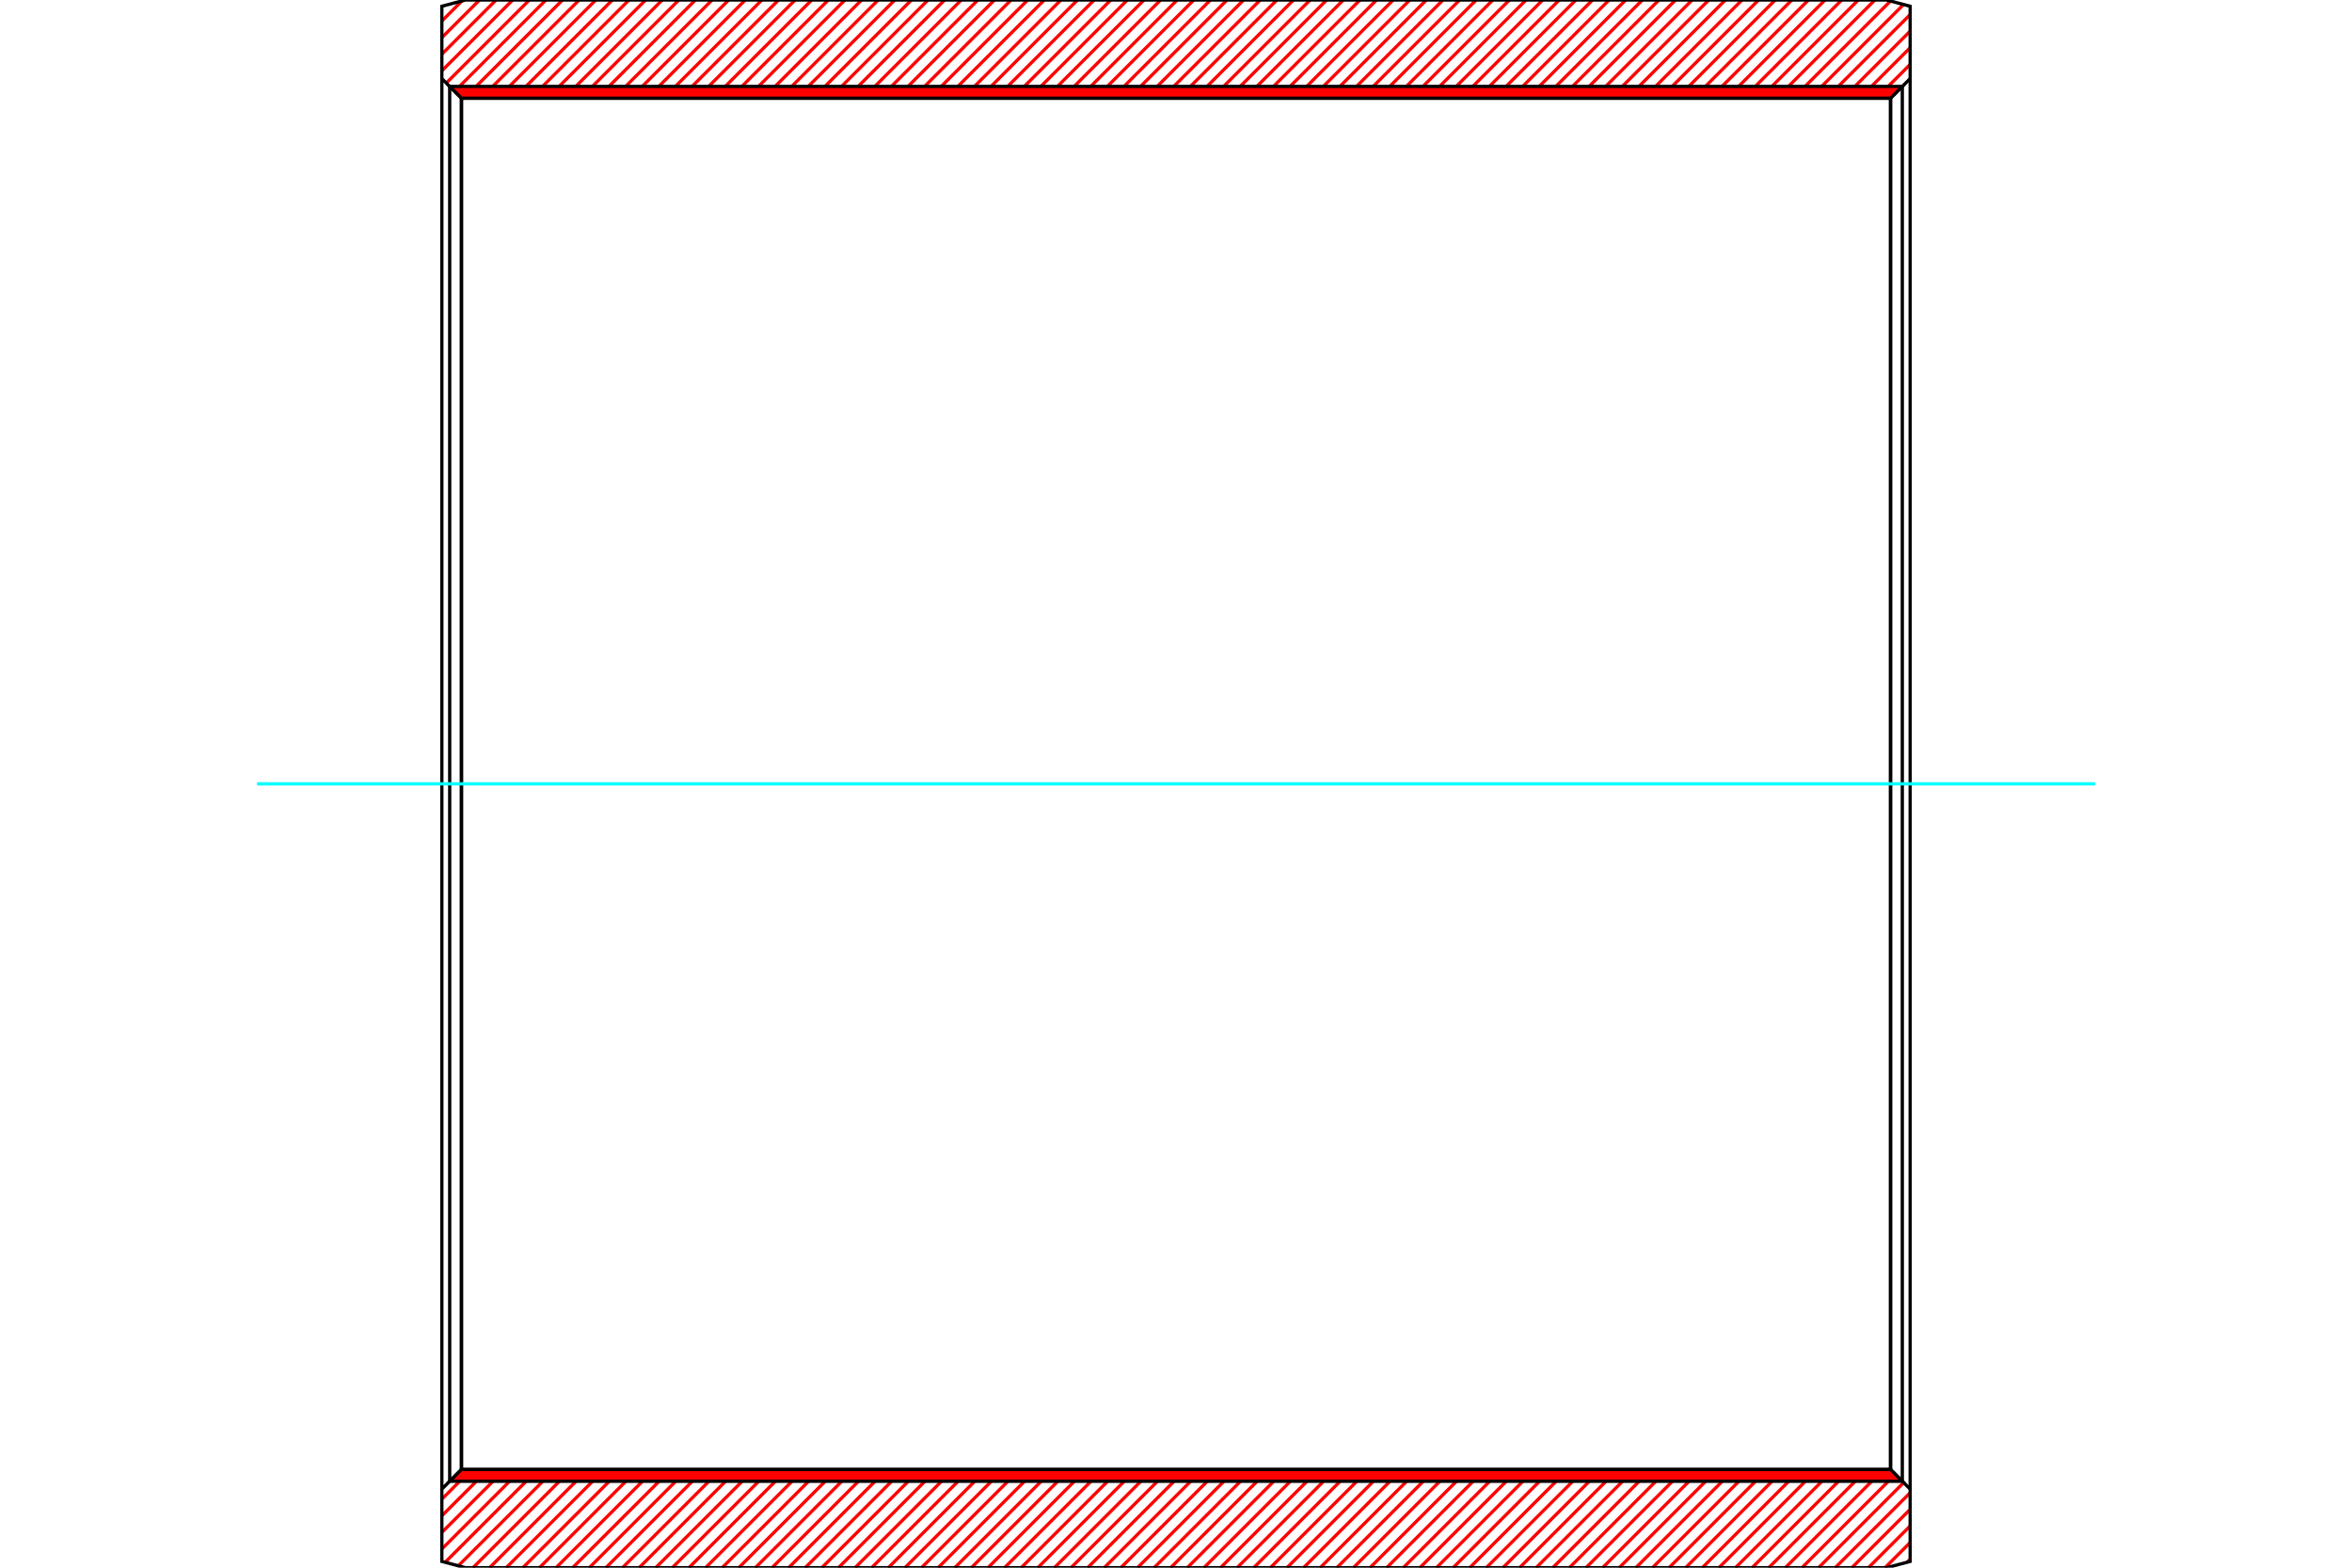 <?xml version="1.0" standalone="no"?>
<!DOCTYPE svg PUBLIC "-//W3C//DTD SVG 1.1//EN"
	"http://www.w3.org/Graphics/SVG/1.1/DTD/svg11.dtd">
<svg xmlns="http://www.w3.org/2000/svg" height="100%" width="100%" viewBox="0 0 36000 24000">
	<rect x="-1800" y="-1200" width="39600" height="26400" style="fill:#FFF"/>
	<g style="fill:none; fill-rule:evenodd" transform="matrix(1 0 0 1 0 0)">
		<g style="fill:none; stroke:#000; stroke-width:50; shape-rendering:geometricPrecision">
		</g>
		<g style="fill:none; stroke:#F00; stroke-width:50; shape-rendering:geometricPrecision">
			<line x1="29237" y1="23870" x2="29191" y2="23916"/>
			<line x1="29237" y1="23615" x2="28853" y2="24000"/>
			<line x1="29237" y1="23361" x2="28598" y2="24000"/>
			<line x1="29237" y1="23107" x2="28344" y2="24000"/>
			<line x1="29237" y1="22853" x2="28090" y2="24000"/>
			<line x1="29138" y1="22697" x2="27835" y2="24000"/>
			<line x1="29011" y1="22570" x2="27581" y2="24000"/>
			<line x1="28830" y1="22497" x2="27327" y2="24000"/>
			<line x1="28576" y1="22497" x2="27073" y2="24000"/>
			<line x1="28321" y1="22497" x2="26818" y2="24000"/>
			<line x1="28067" y1="22497" x2="26564" y2="24000"/>
			<line x1="27813" y1="22497" x2="26310" y2="24000"/>
			<line x1="27559" y1="22497" x2="26056" y2="24000"/>
			<line x1="27304" y1="22497" x2="25801" y2="24000"/>
			<line x1="27050" y1="22497" x2="25547" y2="24000"/>
			<line x1="26796" y1="22497" x2="25293" y2="24000"/>
			<line x1="26542" y1="22497" x2="25039" y2="24000"/>
			<line x1="26287" y1="22497" x2="24784" y2="24000"/>
			<line x1="26033" y1="22497" x2="24530" y2="24000"/>
			<line x1="25779" y1="22497" x2="24276" y2="24000"/>
			<line x1="25525" y1="22497" x2="24021" y2="24000"/>
			<line x1="25270" y1="22497" x2="23767" y2="24000"/>
			<line x1="25016" y1="22497" x2="23513" y2="24000"/>
			<line x1="24762" y1="22497" x2="23259" y2="24000"/>
			<line x1="24507" y1="22497" x2="23004" y2="24000"/>
			<line x1="24253" y1="22497" x2="22750" y2="24000"/>
			<line x1="23999" y1="22497" x2="22496" y2="24000"/>
			<line x1="23745" y1="22497" x2="22242" y2="24000"/>
			<line x1="23490" y1="22497" x2="21987" y2="24000"/>
			<line x1="23236" y1="22497" x2="21733" y2="24000"/>
			<line x1="22982" y1="22497" x2="21479" y2="24000"/>
			<line x1="22728" y1="22497" x2="21225" y2="24000"/>
			<line x1="22473" y1="22497" x2="20970" y2="24000"/>
			<line x1="22219" y1="22497" x2="20716" y2="24000"/>
			<line x1="21965" y1="22497" x2="20462" y2="24000"/>
			<line x1="21711" y1="22497" x2="20207" y2="24000"/>
			<line x1="21456" y1="22497" x2="19953" y2="24000"/>
			<line x1="21202" y1="22497" x2="19699" y2="24000"/>
			<line x1="20948" y1="22497" x2="19445" y2="24000"/>
			<line x1="20693" y1="22497" x2="19190" y2="24000"/>
			<line x1="20439" y1="22497" x2="18936" y2="24000"/>
			<line x1="20185" y1="22497" x2="18682" y2="24000"/>
			<line x1="19931" y1="22497" x2="18428" y2="24000"/>
			<line x1="19676" y1="22497" x2="18173" y2="24000"/>
			<line x1="19422" y1="22497" x2="17919" y2="24000"/>
			<line x1="19168" y1="22497" x2="17665" y2="24000"/>
			<line x1="18914" y1="22497" x2="17411" y2="24000"/>
			<line x1="18659" y1="22497" x2="17156" y2="24000"/>
			<line x1="18405" y1="22497" x2="16902" y2="24000"/>
			<line x1="18151" y1="22497" x2="16648" y2="24000"/>
			<line x1="17897" y1="22497" x2="16393" y2="24000"/>
			<line x1="17642" y1="22497" x2="16139" y2="24000"/>
			<line x1="17388" y1="22497" x2="15885" y2="24000"/>
			<line x1="17134" y1="22497" x2="15631" y2="24000"/>
			<line x1="16879" y1="22497" x2="15376" y2="24000"/>
			<line x1="16625" y1="22497" x2="15122" y2="24000"/>
			<line x1="16371" y1="22497" x2="14868" y2="24000"/>
			<line x1="16117" y1="22497" x2="14614" y2="24000"/>
			<line x1="15862" y1="22497" x2="14359" y2="24000"/>
			<line x1="15608" y1="22497" x2="14105" y2="24000"/>
			<line x1="15354" y1="22497" x2="13851" y2="24000"/>
			<line x1="15100" y1="22497" x2="13597" y2="24000"/>
			<line x1="14845" y1="22497" x2="13342" y2="24000"/>
			<line x1="14591" y1="22497" x2="13088" y2="24000"/>
			<line x1="14337" y1="22497" x2="12834" y2="24000"/>
			<line x1="14083" y1="22497" x2="12579" y2="24000"/>
			<line x1="13828" y1="22497" x2="12325" y2="24000"/>
			<line x1="13574" y1="22497" x2="12071" y2="24000"/>
			<line x1="13320" y1="22497" x2="11817" y2="24000"/>
			<line x1="13065" y1="22497" x2="11562" y2="24000"/>
			<line x1="12811" y1="22497" x2="11308" y2="24000"/>
			<line x1="12557" y1="22497" x2="11054" y2="24000"/>
			<line x1="12303" y1="22497" x2="10800" y2="24000"/>
			<line x1="12048" y1="22497" x2="10545" y2="24000"/>
			<line x1="11794" y1="22497" x2="10291" y2="24000"/>
			<line x1="11540" y1="22497" x2="10037" y2="24000"/>
			<line x1="11286" y1="22497" x2="9783" y2="24000"/>
			<line x1="11031" y1="22497" x2="9528" y2="24000"/>
			<line x1="10777" y1="22497" x2="9274" y2="24000"/>
			<line x1="10523" y1="22497" x2="9020" y2="24000"/>
			<line x1="10269" y1="22497" x2="8765" y2="24000"/>
			<line x1="10014" y1="22497" x2="8511" y2="24000"/>
			<line x1="9760" y1="22497" x2="8257" y2="24000"/>
			<line x1="9506" y1="22497" x2="8003" y2="24000"/>
			<line x1="9251" y1="22497" x2="7748" y2="24000"/>
			<line x1="8997" y1="22497" x2="7494" y2="24000"/>
			<line x1="8743" y1="22497" x2="7240" y2="24000"/>
			<line x1="8489" y1="22497" x2="7015" y2="23971"/>
			<line x1="8234" y1="22497" x2="6814" y2="23917"/>
			<line x1="7980" y1="22497" x2="6763" y2="23714"/>
			<line x1="29237" y1="986" x2="28720" y2="1503"/>
			<line x1="7726" y1="22497" x2="6763" y2="23460"/>
			<line x1="29237" y1="731" x2="28465" y2="1503"/>
			<line x1="7472" y1="22497" x2="6763" y2="23206"/>
			<line x1="29237" y1="477" x2="28211" y2="1503"/>
			<line x1="7217" y1="22497" x2="6763" y2="22951"/>
			<line x1="29237" y1="223" x2="27957" y2="1503"/>
			<line x1="29136" y1="69" x2="27703" y2="1503"/>
			<line x1="28936" y1="16" x2="27448" y2="1503"/>
			<line x1="28697" y1="0" x2="27194" y2="1503"/>
			<line x1="28443" y1="0" x2="26940" y2="1503"/>
			<line x1="28189" y1="0" x2="26686" y2="1503"/>
			<line x1="27934" y1="0" x2="26431" y2="1503"/>
			<line x1="27680" y1="0" x2="26177" y2="1503"/>
			<line x1="27426" y1="0" x2="25923" y2="1503"/>
			<line x1="27172" y1="0" x2="25669" y2="1503"/>
			<line x1="26917" y1="0" x2="25414" y2="1503"/>
			<line x1="26663" y1="0" x2="25160" y2="1503"/>
			<line x1="26409" y1="0" x2="24906" y2="1503"/>
			<line x1="26155" y1="0" x2="24651" y2="1503"/>
			<line x1="25900" y1="0" x2="24397" y2="1503"/>
			<line x1="25646" y1="0" x2="24143" y2="1503"/>
			<line x1="25392" y1="0" x2="23889" y2="1503"/>
			<line x1="25138" y1="0" x2="23634" y2="1503"/>
			<line x1="24883" y1="0" x2="23380" y2="1503"/>
			<line x1="24629" y1="0" x2="23126" y2="1503"/>
			<line x1="24375" y1="0" x2="22872" y2="1503"/>
			<line x1="24120" y1="0" x2="22617" y2="1503"/>
			<line x1="23866" y1="0" x2="22363" y2="1503"/>
			<line x1="23612" y1="0" x2="22109" y2="1503"/>
			<line x1="23358" y1="0" x2="21855" y2="1503"/>
			<line x1="23103" y1="0" x2="21600" y2="1503"/>
			<line x1="22849" y1="0" x2="21346" y2="1503"/>
			<line x1="22595" y1="0" x2="21092" y2="1503"/>
			<line x1="22341" y1="0" x2="20838" y2="1503"/>
			<line x1="22086" y1="0" x2="20583" y2="1503"/>
			<line x1="21832" y1="0" x2="20329" y2="1503"/>
			<line x1="21578" y1="0" x2="20075" y2="1503"/>
			<line x1="21324" y1="0" x2="19820" y2="1503"/>
			<line x1="21069" y1="0" x2="19566" y2="1503"/>
			<line x1="20815" y1="0" x2="19312" y2="1503"/>
			<line x1="20561" y1="0" x2="19058" y2="1503"/>
			<line x1="20306" y1="0" x2="18803" y2="1503"/>
			<line x1="20052" y1="0" x2="18549" y2="1503"/>
			<line x1="19798" y1="0" x2="18295" y2="1503"/>
			<line x1="19544" y1="0" x2="18041" y2="1503"/>
			<line x1="19289" y1="0" x2="17786" y2="1503"/>
			<line x1="19035" y1="0" x2="17532" y2="1503"/>
			<line x1="18781" y1="0" x2="17278" y2="1503"/>
			<line x1="18527" y1="0" x2="17024" y2="1503"/>
			<line x1="18272" y1="0" x2="16769" y2="1503"/>
			<line x1="18018" y1="0" x2="16515" y2="1503"/>
			<line x1="17764" y1="0" x2="16261" y2="1503"/>
			<line x1="17510" y1="0" x2="16006" y2="1503"/>
			<line x1="17255" y1="0" x2="15752" y2="1503"/>
			<line x1="17001" y1="0" x2="15498" y2="1503"/>
			<line x1="16747" y1="0" x2="15244" y2="1503"/>
			<line x1="16492" y1="0" x2="14989" y2="1503"/>
			<line x1="16238" y1="0" x2="14735" y2="1503"/>
			<line x1="15984" y1="0" x2="14481" y2="1503"/>
			<line x1="15730" y1="0" x2="14227" y2="1503"/>
			<line x1="15475" y1="0" x2="13972" y2="1503"/>
			<line x1="15221" y1="0" x2="13718" y2="1503"/>
			<line x1="14967" y1="0" x2="13464" y2="1503"/>
			<line x1="14713" y1="0" x2="13210" y2="1503"/>
			<line x1="14458" y1="0" x2="12955" y2="1503"/>
			<line x1="14204" y1="0" x2="12701" y2="1503"/>
			<line x1="13950" y1="0" x2="12447" y2="1503"/>
			<line x1="13696" y1="0" x2="12192" y2="1503"/>
			<line x1="13441" y1="0" x2="11938" y2="1503"/>
			<line x1="13187" y1="0" x2="11684" y2="1503"/>
			<line x1="12933" y1="0" x2="11430" y2="1503"/>
			<line x1="12678" y1="0" x2="11175" y2="1503"/>
			<line x1="12424" y1="0" x2="10921" y2="1503"/>
			<line x1="12170" y1="0" x2="10667" y2="1503"/>
			<line x1="11916" y1="0" x2="10413" y2="1503"/>
			<line x1="11661" y1="0" x2="10158" y2="1503"/>
			<line x1="11407" y1="0" x2="9904" y2="1503"/>
			<line x1="11153" y1="0" x2="9650" y2="1503"/>
			<line x1="10899" y1="0" x2="9396" y2="1503"/>
			<line x1="10644" y1="0" x2="9141" y2="1503"/>
			<line x1="10390" y1="0" x2="8887" y2="1503"/>
			<line x1="10136" y1="0" x2="8633" y2="1503"/>
			<line x1="9882" y1="0" x2="8378" y2="1503"/>
			<line x1="9627" y1="0" x2="8124" y2="1503"/>
			<line x1="9373" y1="0" x2="7870" y2="1503"/>
			<line x1="9119" y1="0" x2="7616" y2="1503"/>
			<line x1="8864" y1="0" x2="7361" y2="1503"/>
			<line x1="8610" y1="0" x2="7107" y2="1503"/>
			<line x1="8356" y1="0" x2="6958" y2="1398"/>
			<line x1="8102" y1="0" x2="6831" y2="1271"/>
			<line x1="7847" y1="0" x2="6763" y2="1084"/>
			<line x1="7593" y1="0" x2="6763" y2="830"/>
			<line x1="7339" y1="0" x2="6763" y2="576"/>
			<line x1="7071" y1="14" x2="6763" y2="322"/>
		</g>
		<g style="fill:none; stroke:#000; stroke-width:50; shape-rendering:geometricPrecision">
			<polyline points="6763,12000 6763,96 7123,0 28877,0 29237,96 29237,1203 28937,1503 7063,1503 6763,1203 6763,96"/>
			<line x1="29237" y1="12000" x2="29237" y2="1203"/>
			<line x1="7063" y1="1503" x2="7063" y2="22497"/>
			<line x1="28937" y1="1503" x2="28937" y2="22497"/>
			<polyline points="6763,12000 6763,23904 7123,24000 28877,24000 29237,23904 29237,22797 28937,22497 7063,22497 6763,22797 6763,23904"/>
			<line x1="29237" y1="12000" x2="29237" y2="22797"/>
		</g>
		<g style="fill:none; stroke:#F00; stroke-width:50; shape-rendering:geometricPrecision">
			<line x1="29106" y1="1323" x2="29111" y2="1330"/>
			<line x1="29077" y1="1323" x2="29094" y2="1347"/>
			<line x1="29048" y1="1323" x2="29076" y2="1364"/>
			<line x1="29018" y1="1323" x2="29059" y2="1381"/>
			<line x1="28989" y1="1323" x2="29042" y2="1399"/>
			<line x1="28960" y1="1323" x2="29025" y2="1416"/>
			<line x1="28931" y1="1323" x2="29007" y2="1433"/>
			<line x1="28901" y1="1323" x2="28990" y2="1450"/>
			<line x1="28872" y1="1323" x2="28973" y2="1467"/>
			<line x1="28843" y1="1323" x2="28956" y2="1485"/>
			<line x1="28814" y1="1323" x2="28939" y2="1502"/>
			<line x1="28784" y1="1323" x2="28910" y2="1503"/>
			<line x1="28755" y1="1323" x2="28881" y2="1503"/>
			<line x1="28726" y1="1323" x2="28852" y2="1503"/>
			<line x1="28696" y1="1323" x2="28822" y2="1503"/>
			<line x1="28667" y1="1323" x2="28793" y2="1503"/>
			<line x1="28638" y1="1323" x2="28764" y2="1503"/>
			<line x1="28609" y1="1323" x2="28735" y2="1503"/>
			<line x1="28579" y1="1323" x2="28705" y2="1503"/>
			<line x1="28550" y1="1323" x2="28676" y2="1503"/>
			<line x1="28521" y1="1323" x2="28647" y2="1503"/>
			<line x1="28492" y1="1323" x2="28617" y2="1503"/>
			<line x1="28462" y1="1323" x2="28588" y2="1503"/>
			<line x1="28433" y1="1323" x2="28559" y2="1503"/>
			<line x1="28404" y1="1323" x2="28530" y2="1503"/>
			<line x1="28375" y1="1323" x2="28500" y2="1503"/>
			<line x1="28345" y1="1323" x2="28471" y2="1503"/>
			<line x1="28316" y1="1323" x2="28442" y2="1503"/>
			<line x1="28287" y1="1323" x2="28413" y2="1503"/>
			<line x1="28257" y1="1323" x2="28383" y2="1503"/>
			<line x1="28228" y1="1323" x2="28354" y2="1503"/>
			<line x1="28199" y1="1323" x2="28325" y2="1503"/>
			<line x1="28170" y1="1323" x2="28296" y2="1503"/>
			<line x1="28140" y1="1323" x2="28266" y2="1503"/>
			<line x1="28111" y1="1323" x2="28237" y2="1503"/>
			<line x1="28082" y1="1323" x2="28208" y2="1503"/>
			<line x1="28053" y1="1323" x2="28179" y2="1503"/>
			<line x1="28023" y1="1323" x2="28149" y2="1503"/>
			<line x1="27994" y1="1323" x2="28120" y2="1503"/>
			<line x1="27965" y1="1323" x2="28091" y2="1503"/>
			<line x1="27936" y1="1323" x2="28061" y2="1503"/>
			<line x1="27906" y1="1323" x2="28032" y2="1503"/>
			<line x1="27877" y1="1323" x2="28003" y2="1503"/>
			<line x1="27848" y1="1323" x2="27974" y2="1503"/>
			<line x1="27819" y1="1323" x2="27944" y2="1503"/>
			<line x1="27789" y1="1323" x2="27915" y2="1503"/>
			<line x1="27760" y1="1323" x2="27886" y2="1503"/>
			<line x1="27731" y1="1323" x2="27857" y2="1503"/>
			<line x1="27701" y1="1323" x2="27827" y2="1503"/>
			<line x1="27672" y1="1323" x2="27798" y2="1503"/>
			<line x1="27643" y1="1323" x2="27769" y2="1503"/>
			<line x1="27614" y1="1323" x2="27740" y2="1503"/>
			<line x1="27584" y1="1323" x2="27710" y2="1503"/>
			<line x1="27555" y1="1323" x2="27681" y2="1503"/>
			<line x1="27526" y1="1323" x2="27652" y2="1503"/>
			<line x1="27497" y1="1323" x2="27622" y2="1503"/>
			<line x1="27467" y1="1323" x2="27593" y2="1503"/>
			<line x1="27438" y1="1323" x2="27564" y2="1503"/>
			<line x1="27409" y1="1323" x2="27535" y2="1503"/>
			<line x1="27380" y1="1323" x2="27505" y2="1503"/>
			<line x1="27350" y1="1323" x2="27476" y2="1503"/>
			<line x1="27321" y1="1323" x2="27447" y2="1503"/>
			<line x1="27292" y1="1323" x2="27418" y2="1503"/>
			<line x1="27262" y1="1323" x2="27388" y2="1503"/>
			<line x1="27233" y1="1323" x2="27359" y2="1503"/>
			<line x1="27204" y1="1323" x2="27330" y2="1503"/>
			<line x1="27175" y1="1323" x2="27301" y2="1503"/>
			<line x1="27145" y1="1323" x2="27271" y2="1503"/>
			<line x1="27116" y1="1323" x2="27242" y2="1503"/>
			<line x1="27087" y1="1323" x2="27213" y2="1503"/>
			<line x1="27058" y1="1323" x2="27184" y2="1503"/>
			<line x1="27028" y1="1323" x2="27154" y2="1503"/>
			<line x1="26999" y1="1323" x2="27125" y2="1503"/>
			<line x1="26970" y1="1323" x2="27096" y2="1503"/>
			<line x1="26941" y1="1323" x2="27066" y2="1503"/>
			<line x1="26911" y1="1323" x2="27037" y2="1503"/>
			<line x1="26882" y1="1323" x2="27008" y2="1503"/>
			<line x1="26853" y1="1323" x2="26979" y2="1503"/>
			<line x1="26824" y1="1323" x2="26949" y2="1503"/>
			<line x1="26794" y1="1323" x2="26920" y2="1503"/>
			<line x1="26765" y1="1323" x2="26891" y2="1503"/>
			<line x1="26736" y1="1323" x2="26862" y2="1503"/>
			<line x1="26706" y1="1323" x2="26832" y2="1503"/>
			<line x1="26677" y1="1323" x2="26803" y2="1503"/>
			<line x1="26648" y1="1323" x2="26774" y2="1503"/>
			<line x1="26619" y1="1323" x2="26745" y2="1503"/>
			<line x1="26589" y1="1323" x2="26715" y2="1503"/>
			<line x1="26560" y1="1323" x2="26686" y2="1503"/>
			<line x1="26531" y1="1323" x2="26657" y2="1503"/>
			<line x1="26502" y1="1323" x2="26627" y2="1503"/>
			<line x1="26472" y1="1323" x2="26598" y2="1503"/>
			<line x1="26443" y1="1323" x2="26569" y2="1503"/>
			<line x1="26414" y1="1323" x2="26540" y2="1503"/>
			<line x1="26385" y1="1323" x2="26510" y2="1503"/>
			<line x1="26355" y1="1323" x2="26481" y2="1503"/>
			<line x1="26326" y1="1323" x2="26452" y2="1503"/>
			<line x1="26297" y1="1323" x2="26423" y2="1503"/>
			<line x1="26267" y1="1323" x2="26393" y2="1503"/>
			<line x1="26238" y1="1323" x2="26364" y2="1503"/>
			<line x1="26209" y1="1323" x2="26335" y2="1503"/>
			<line x1="26180" y1="1323" x2="26306" y2="1503"/>
			<line x1="26150" y1="1323" x2="26276" y2="1503"/>
			<line x1="26121" y1="1323" x2="26247" y2="1503"/>
			<line x1="26092" y1="1323" x2="26218" y2="1503"/>
			<line x1="26063" y1="1323" x2="26189" y2="1503"/>
			<line x1="26033" y1="1323" x2="26159" y2="1503"/>
			<line x1="26004" y1="1323" x2="26130" y2="1503"/>
			<line x1="25975" y1="1323" x2="26101" y2="1503"/>
			<line x1="25946" y1="1323" x2="26071" y2="1503"/>
			<line x1="25916" y1="1323" x2="26042" y2="1503"/>
			<line x1="25887" y1="1323" x2="26013" y2="1503"/>
			<line x1="25858" y1="1323" x2="25984" y2="1503"/>
			<line x1="25828" y1="1323" x2="25954" y2="1503"/>
			<line x1="25799" y1="1323" x2="25925" y2="1503"/>
			<line x1="25770" y1="1323" x2="25896" y2="1503"/>
			<line x1="25741" y1="1323" x2="25867" y2="1503"/>
			<line x1="25711" y1="1323" x2="25837" y2="1503"/>
			<line x1="25682" y1="1323" x2="25808" y2="1503"/>
			<line x1="25653" y1="1323" x2="25779" y2="1503"/>
			<line x1="25624" y1="1323" x2="25750" y2="1503"/>
			<line x1="25594" y1="1323" x2="25720" y2="1503"/>
			<line x1="25565" y1="1323" x2="25691" y2="1503"/>
			<line x1="25536" y1="1323" x2="25662" y2="1503"/>
			<line x1="25507" y1="1323" x2="25632" y2="1503"/>
			<line x1="25477" y1="1323" x2="25603" y2="1503"/>
			<line x1="25448" y1="1323" x2="25574" y2="1503"/>
			<line x1="25419" y1="1323" x2="25545" y2="1503"/>
			<line x1="25390" y1="1323" x2="25515" y2="1503"/>
			<line x1="25360" y1="1323" x2="25486" y2="1503"/>
			<line x1="25331" y1="1323" x2="25457" y2="1503"/>
			<line x1="25302" y1="1323" x2="25428" y2="1503"/>
			<line x1="25272" y1="1323" x2="25398" y2="1503"/>
			<line x1="25243" y1="1323" x2="25369" y2="1503"/>
			<line x1="25214" y1="1323" x2="25340" y2="1503"/>
			<line x1="25185" y1="1323" x2="25311" y2="1503"/>
			<line x1="25155" y1="1323" x2="25281" y2="1503"/>
			<line x1="25126" y1="1323" x2="25252" y2="1503"/>
			<line x1="25097" y1="1323" x2="25223" y2="1503"/>
			<line x1="25068" y1="1323" x2="25193" y2="1503"/>
			<line x1="25038" y1="1323" x2="25164" y2="1503"/>
			<line x1="25009" y1="1323" x2="25135" y2="1503"/>
			<line x1="24980" y1="1323" x2="25106" y2="1503"/>
			<line x1="24951" y1="1323" x2="25076" y2="1503"/>
			<line x1="24921" y1="1323" x2="25047" y2="1503"/>
			<line x1="24892" y1="1323" x2="25018" y2="1503"/>
			<line x1="24863" y1="1323" x2="24989" y2="1503"/>
			<line x1="24833" y1="1323" x2="24959" y2="1503"/>
			<line x1="24804" y1="1323" x2="24930" y2="1503"/>
			<line x1="24775" y1="1323" x2="24901" y2="1503"/>
			<line x1="24746" y1="1323" x2="24872" y2="1503"/>
			<line x1="24716" y1="1323" x2="24842" y2="1503"/>
			<line x1="24687" y1="1323" x2="24813" y2="1503"/>
			<line x1="24658" y1="1323" x2="24784" y2="1503"/>
			<line x1="24629" y1="1323" x2="24755" y2="1503"/>
			<line x1="24599" y1="1323" x2="24725" y2="1503"/>
			<line x1="24570" y1="1323" x2="24696" y2="1503"/>
			<line x1="24541" y1="1323" x2="24667" y2="1503"/>
			<line x1="24512" y1="1323" x2="24637" y2="1503"/>
			<line x1="24482" y1="1323" x2="24608" y2="1503"/>
			<line x1="24453" y1="1323" x2="24579" y2="1503"/>
			<line x1="24424" y1="1323" x2="24550" y2="1503"/>
			<line x1="24395" y1="1323" x2="24520" y2="1503"/>
			<line x1="24365" y1="1323" x2="24491" y2="1503"/>
			<line x1="24336" y1="1323" x2="24462" y2="1503"/>
			<line x1="24307" y1="1323" x2="24433" y2="1503"/>
			<line x1="24277" y1="1323" x2="24403" y2="1503"/>
			<line x1="24248" y1="1323" x2="24374" y2="1503"/>
			<line x1="24219" y1="1323" x2="24345" y2="1503"/>
			<line x1="24190" y1="1323" x2="24316" y2="1503"/>
			<line x1="24160" y1="1323" x2="24286" y2="1503"/>
			<line x1="24131" y1="1323" x2="24257" y2="1503"/>
			<line x1="24102" y1="1323" x2="24228" y2="1503"/>
			<line x1="24073" y1="1323" x2="24198" y2="1503"/>
			<line x1="24043" y1="1323" x2="24169" y2="1503"/>
			<line x1="24014" y1="1323" x2="24140" y2="1503"/>
			<line x1="23985" y1="1323" x2="24111" y2="1503"/>
			<line x1="23956" y1="1323" x2="24081" y2="1503"/>
			<line x1="23926" y1="1323" x2="24052" y2="1503"/>
			<line x1="23897" y1="1323" x2="24023" y2="1503"/>
			<line x1="23868" y1="1323" x2="23994" y2="1503"/>
			<line x1="23838" y1="1323" x2="23964" y2="1503"/>
			<line x1="23809" y1="1323" x2="23935" y2="1503"/>
			<line x1="23780" y1="1323" x2="23906" y2="1503"/>
			<line x1="23751" y1="1323" x2="23877" y2="1503"/>
			<line x1="23721" y1="1323" x2="23847" y2="1503"/>
			<line x1="23692" y1="1323" x2="23818" y2="1503"/>
			<line x1="23663" y1="1323" x2="23789" y2="1503"/>
			<line x1="23634" y1="1323" x2="23760" y2="1503"/>
			<line x1="23604" y1="1323" x2="23730" y2="1503"/>
			<line x1="23575" y1="1323" x2="23701" y2="1503"/>
			<line x1="23546" y1="1323" x2="23672" y2="1503"/>
			<line x1="23517" y1="1323" x2="23642" y2="1503"/>
			<line x1="23487" y1="1323" x2="23613" y2="1503"/>
			<line x1="23458" y1="1323" x2="23584" y2="1503"/>
			<line x1="23429" y1="1323" x2="23555" y2="1503"/>
			<line x1="23400" y1="1323" x2="23525" y2="1503"/>
			<line x1="23370" y1="1323" x2="23496" y2="1503"/>
			<line x1="23341" y1="1323" x2="23467" y2="1503"/>
			<line x1="23312" y1="1323" x2="23438" y2="1503"/>
			<line x1="23282" y1="1323" x2="23408" y2="1503"/>
			<line x1="23253" y1="1323" x2="23379" y2="1503"/>
			<line x1="23224" y1="1323" x2="23350" y2="1503"/>
			<line x1="23195" y1="1323" x2="23321" y2="1503"/>
			<line x1="23165" y1="1323" x2="23291" y2="1503"/>
			<line x1="23136" y1="1323" x2="23262" y2="1503"/>
			<line x1="23107" y1="1323" x2="23233" y2="1503"/>
			<line x1="23078" y1="1323" x2="23203" y2="1503"/>
			<line x1="23048" y1="1323" x2="23174" y2="1503"/>
			<line x1="23019" y1="1323" x2="23145" y2="1503"/>
			<line x1="22990" y1="1323" x2="23116" y2="1503"/>
			<line x1="22961" y1="1323" x2="23086" y2="1503"/>
			<line x1="22931" y1="1323" x2="23057" y2="1503"/>
			<line x1="22902" y1="1323" x2="23028" y2="1503"/>
			<line x1="22873" y1="1323" x2="22999" y2="1503"/>
			<line x1="22843" y1="1323" x2="22969" y2="1503"/>
			<line x1="22814" y1="1323" x2="22940" y2="1503"/>
			<line x1="22785" y1="1323" x2="22911" y2="1503"/>
			<line x1="22756" y1="1323" x2="22882" y2="1503"/>
			<line x1="22726" y1="1323" x2="22852" y2="1503"/>
			<line x1="22697" y1="1323" x2="22823" y2="1503"/>
			<line x1="22668" y1="1323" x2="22794" y2="1503"/>
			<line x1="22639" y1="1323" x2="22765" y2="1503"/>
			<line x1="22609" y1="1323" x2="22735" y2="1503"/>
			<line x1="22580" y1="1323" x2="22706" y2="1503"/>
			<line x1="22551" y1="1323" x2="22677" y2="1503"/>
			<line x1="22522" y1="1323" x2="22647" y2="1503"/>
			<line x1="22492" y1="1323" x2="22618" y2="1503"/>
			<line x1="22463" y1="1323" x2="22589" y2="1503"/>
			<line x1="22434" y1="1323" x2="22560" y2="1503"/>
			<line x1="22404" y1="1323" x2="22530" y2="1503"/>
			<line x1="22375" y1="1323" x2="22501" y2="1503"/>
			<line x1="22346" y1="1323" x2="22472" y2="1503"/>
			<line x1="22317" y1="1323" x2="22443" y2="1503"/>
			<line x1="22287" y1="1323" x2="22413" y2="1503"/>
			<line x1="22258" y1="1323" x2="22384" y2="1503"/>
			<line x1="22229" y1="1323" x2="22355" y2="1503"/>
			<line x1="22200" y1="1323" x2="22326" y2="1503"/>
			<line x1="22170" y1="1323" x2="22296" y2="1503"/>
			<line x1="22141" y1="1323" x2="22267" y2="1503"/>
			<line x1="22112" y1="1323" x2="22238" y2="1503"/>
			<line x1="22083" y1="1323" x2="22208" y2="1503"/>
			<line x1="22053" y1="1323" x2="22179" y2="1503"/>
			<line x1="22024" y1="1323" x2="22150" y2="1503"/>
			<line x1="21995" y1="1323" x2="22121" y2="1503"/>
			<line x1="21966" y1="1323" x2="22091" y2="1503"/>
			<line x1="21936" y1="1323" x2="22062" y2="1503"/>
			<line x1="21907" y1="1323" x2="22033" y2="1503"/>
			<line x1="21878" y1="1323" x2="22004" y2="1503"/>
			<line x1="21848" y1="1323" x2="21974" y2="1503"/>
			<line x1="21819" y1="1323" x2="21945" y2="1503"/>
			<line x1="21790" y1="1323" x2="21916" y2="1503"/>
			<line x1="21761" y1="1323" x2="21887" y2="1503"/>
			<line x1="21731" y1="1323" x2="21857" y2="1503"/>
			<line x1="21702" y1="1323" x2="21828" y2="1503"/>
			<line x1="21673" y1="1323" x2="21799" y2="1503"/>
			<line x1="21644" y1="1323" x2="21770" y2="1503"/>
			<line x1="21614" y1="1323" x2="21740" y2="1503"/>
			<line x1="21585" y1="1323" x2="21711" y2="1503"/>
			<line x1="21556" y1="1323" x2="21682" y2="1503"/>
			<line x1="21527" y1="1323" x2="21652" y2="1503"/>
			<line x1="21497" y1="1323" x2="21623" y2="1503"/>
			<line x1="21468" y1="1323" x2="21594" y2="1503"/>
			<line x1="21439" y1="1323" x2="21565" y2="1503"/>
			<line x1="21409" y1="1323" x2="21535" y2="1503"/>
			<line x1="21380" y1="1323" x2="21506" y2="1503"/>
			<line x1="21351" y1="1323" x2="21477" y2="1503"/>
			<line x1="21322" y1="1323" x2="21448" y2="1503"/>
			<line x1="21292" y1="1323" x2="21418" y2="1503"/>
			<line x1="21263" y1="1323" x2="21389" y2="1503"/>
			<line x1="21234" y1="1323" x2="21360" y2="1503"/>
			<line x1="21205" y1="1323" x2="21331" y2="1503"/>
			<line x1="21175" y1="1323" x2="21301" y2="1503"/>
			<line x1="21146" y1="1323" x2="21272" y2="1503"/>
			<line x1="21117" y1="1323" x2="21243" y2="1503"/>
			<line x1="21088" y1="1323" x2="21213" y2="1503"/>
			<line x1="21058" y1="1323" x2="21184" y2="1503"/>
			<line x1="21029" y1="1323" x2="21155" y2="1503"/>
			<line x1="21000" y1="1323" x2="21126" y2="1503"/>
			<line x1="20971" y1="1323" x2="21096" y2="1503"/>
			<line x1="20941" y1="1323" x2="21067" y2="1503"/>
			<line x1="20912" y1="1323" x2="21038" y2="1503"/>
			<line x1="20883" y1="1323" x2="21009" y2="1503"/>
			<line x1="20853" y1="1323" x2="20979" y2="1503"/>
			<line x1="20824" y1="1323" x2="20950" y2="1503"/>
			<line x1="20795" y1="1323" x2="20921" y2="1503"/>
			<line x1="20766" y1="1323" x2="20892" y2="1503"/>
			<line x1="20736" y1="1323" x2="20862" y2="1503"/>
			<line x1="20707" y1="1323" x2="20833" y2="1503"/>
			<line x1="20678" y1="1323" x2="20804" y2="1503"/>
			<line x1="20649" y1="1323" x2="20774" y2="1503"/>
			<line x1="20619" y1="1323" x2="20745" y2="1503"/>
			<line x1="20590" y1="1323" x2="20716" y2="1503"/>
			<line x1="20561" y1="1323" x2="20687" y2="1503"/>
			<line x1="20532" y1="1323" x2="20657" y2="1503"/>
			<line x1="20502" y1="1323" x2="20628" y2="1503"/>
			<line x1="20473" y1="1323" x2="20599" y2="1503"/>
			<line x1="20444" y1="1323" x2="20570" y2="1503"/>
			<line x1="20414" y1="1323" x2="20540" y2="1503"/>
			<line x1="20385" y1="1323" x2="20511" y2="1503"/>
			<line x1="20356" y1="1323" x2="20482" y2="1503"/>
			<line x1="20327" y1="1323" x2="20453" y2="1503"/>
			<line x1="20297" y1="1323" x2="20423" y2="1503"/>
			<line x1="20268" y1="1323" x2="20394" y2="1503"/>
			<line x1="20239" y1="1323" x2="20365" y2="1503"/>
			<line x1="20210" y1="1323" x2="20336" y2="1503"/>
			<line x1="20180" y1="1323" x2="20306" y2="1503"/>
			<line x1="20151" y1="1323" x2="20277" y2="1503"/>
			<line x1="20122" y1="1323" x2="20248" y2="1503"/>
			<line x1="20093" y1="1323" x2="20218" y2="1503"/>
			<line x1="20063" y1="1323" x2="20189" y2="1503"/>
			<line x1="20034" y1="1323" x2="20160" y2="1503"/>
			<line x1="20005" y1="1323" x2="20131" y2="1503"/>
			<line x1="19976" y1="1323" x2="20101" y2="1503"/>
			<line x1="19946" y1="1323" x2="20072" y2="1503"/>
			<line x1="19917" y1="1323" x2="20043" y2="1503"/>
			<line x1="19888" y1="1323" x2="20014" y2="1503"/>
			<line x1="19858" y1="1323" x2="19984" y2="1503"/>
			<line x1="19829" y1="1323" x2="19955" y2="1503"/>
			<line x1="19800" y1="1323" x2="19926" y2="1503"/>
			<line x1="19771" y1="1323" x2="19897" y2="1503"/>
			<line x1="19741" y1="1323" x2="19867" y2="1503"/>
			<line x1="19712" y1="1323" x2="19838" y2="1503"/>
			<line x1="19683" y1="1323" x2="19809" y2="1503"/>
			<line x1="19654" y1="1323" x2="19779" y2="1503"/>
			<line x1="19624" y1="1323" x2="19750" y2="1503"/>
			<line x1="19595" y1="1323" x2="19721" y2="1503"/>
			<line x1="19566" y1="1323" x2="19692" y2="1503"/>
			<line x1="19537" y1="1323" x2="19662" y2="1503"/>
			<line x1="19507" y1="1323" x2="19633" y2="1503"/>
			<line x1="19478" y1="1323" x2="19604" y2="1503"/>
			<line x1="19449" y1="1323" x2="19575" y2="1503"/>
			<line x1="19419" y1="1323" x2="19545" y2="1503"/>
			<line x1="19390" y1="1323" x2="19516" y2="1503"/>
			<line x1="19361" y1="1323" x2="19487" y2="1503"/>
			<line x1="19332" y1="1323" x2="19458" y2="1503"/>
			<line x1="19302" y1="1323" x2="19428" y2="1503"/>
			<line x1="19273" y1="1323" x2="19399" y2="1503"/>
			<line x1="19244" y1="1323" x2="19370" y2="1503"/>
			<line x1="19215" y1="1323" x2="19341" y2="1503"/>
			<line x1="19185" y1="1323" x2="19311" y2="1503"/>
			<line x1="19156" y1="1323" x2="19282" y2="1503"/>
			<line x1="19127" y1="1323" x2="19253" y2="1503"/>
			<line x1="19098" y1="1323" x2="19223" y2="1503"/>
			<line x1="19068" y1="1323" x2="19194" y2="1503"/>
			<line x1="19039" y1="1323" x2="19165" y2="1503"/>
			<line x1="19010" y1="1323" x2="19136" y2="1503"/>
			<line x1="18981" y1="1323" x2="19106" y2="1503"/>
			<line x1="18951" y1="1323" x2="19077" y2="1503"/>
			<line x1="18922" y1="1323" x2="19048" y2="1503"/>
			<line x1="18893" y1="1323" x2="19019" y2="1503"/>
			<line x1="18863" y1="1323" x2="18989" y2="1503"/>
			<line x1="18834" y1="1323" x2="18960" y2="1503"/>
			<line x1="18805" y1="1323" x2="18931" y2="1503"/>
			<line x1="18776" y1="1323" x2="18902" y2="1503"/>
			<line x1="18746" y1="1323" x2="18872" y2="1503"/>
			<line x1="18717" y1="1323" x2="18843" y2="1503"/>
			<line x1="18688" y1="1323" x2="18814" y2="1503"/>
			<line x1="18659" y1="1323" x2="18784" y2="1503"/>
			<line x1="18629" y1="1323" x2="18755" y2="1503"/>
			<line x1="18600" y1="1323" x2="18726" y2="1503"/>
			<line x1="18571" y1="1323" x2="18697" y2="1503"/>
			<line x1="18542" y1="1323" x2="18667" y2="1503"/>
			<line x1="18512" y1="1323" x2="18638" y2="1503"/>
			<line x1="18483" y1="1323" x2="18609" y2="1503"/>
			<line x1="18454" y1="1323" x2="18580" y2="1503"/>
			<line x1="18424" y1="1323" x2="18550" y2="1503"/>
			<line x1="18395" y1="1323" x2="18521" y2="1503"/>
			<line x1="18366" y1="1323" x2="18492" y2="1503"/>
			<line x1="18337" y1="1323" x2="18463" y2="1503"/>
			<line x1="18307" y1="1323" x2="18433" y2="1503"/>
			<line x1="18278" y1="1323" x2="18404" y2="1503"/>
			<line x1="18249" y1="1323" x2="18375" y2="1503"/>
			<line x1="18220" y1="1323" x2="18346" y2="1503"/>
			<line x1="18190" y1="1323" x2="18316" y2="1503"/>
			<line x1="18161" y1="1323" x2="18287" y2="1503"/>
			<line x1="18132" y1="1323" x2="18258" y2="1503"/>
			<line x1="18103" y1="1323" x2="18228" y2="1503"/>
			<line x1="18073" y1="1323" x2="18199" y2="1503"/>
			<line x1="18044" y1="1323" x2="18170" y2="1503"/>
			<line x1="18015" y1="1323" x2="18141" y2="1503"/>
			<line x1="17985" y1="1323" x2="18111" y2="1503"/>
			<line x1="17956" y1="1323" x2="18082" y2="1503"/>
			<line x1="17927" y1="1323" x2="18053" y2="1503"/>
			<line x1="17898" y1="1323" x2="18024" y2="1503"/>
			<line x1="17868" y1="1323" x2="17994" y2="1503"/>
			<line x1="17839" y1="1323" x2="17965" y2="1503"/>
			<line x1="17810" y1="1323" x2="17936" y2="1503"/>
			<line x1="17781" y1="1323" x2="17907" y2="1503"/>
			<line x1="17751" y1="1323" x2="17877" y2="1503"/>
			<line x1="17722" y1="1323" x2="17848" y2="1503"/>
			<line x1="17693" y1="1323" x2="17819" y2="1503"/>
			<line x1="17664" y1="1323" x2="17789" y2="1503"/>
			<line x1="17634" y1="1323" x2="17760" y2="1503"/>
			<line x1="17605" y1="1323" x2="17731" y2="1503"/>
			<line x1="17576" y1="1323" x2="17702" y2="1503"/>
			<line x1="17547" y1="1323" x2="17672" y2="1503"/>
			<line x1="17517" y1="1323" x2="17643" y2="1503"/>
			<line x1="17488" y1="1323" x2="17614" y2="1503"/>
			<line x1="17459" y1="1323" x2="17585" y2="1503"/>
			<line x1="17429" y1="1323" x2="17555" y2="1503"/>
			<line x1="17400" y1="1323" x2="17526" y2="1503"/>
			<line x1="17371" y1="1323" x2="17497" y2="1503"/>
			<line x1="17342" y1="1323" x2="17468" y2="1503"/>
			<line x1="17312" y1="1323" x2="17438" y2="1503"/>
			<line x1="17283" y1="1323" x2="17409" y2="1503"/>
			<line x1="17254" y1="1323" x2="17380" y2="1503"/>
			<line x1="17225" y1="1323" x2="17350" y2="1503"/>
			<line x1="17195" y1="1323" x2="17321" y2="1503"/>
			<line x1="17166" y1="1323" x2="17292" y2="1503"/>
			<line x1="17137" y1="1323" x2="17263" y2="1503"/>
			<line x1="17108" y1="1323" x2="17233" y2="1503"/>
			<line x1="17078" y1="1323" x2="17204" y2="1503"/>
			<line x1="17049" y1="1323" x2="17175" y2="1503"/>
			<line x1="17020" y1="1323" x2="17146" y2="1503"/>
			<line x1="16990" y1="1323" x2="17116" y2="1503"/>
			<line x1="16961" y1="1323" x2="17087" y2="1503"/>
			<line x1="16932" y1="1323" x2="17058" y2="1503"/>
			<line x1="16903" y1="1323" x2="17029" y2="1503"/>
			<line x1="16873" y1="1323" x2="16999" y2="1503"/>
			<line x1="16844" y1="1323" x2="16970" y2="1503"/>
			<line x1="16815" y1="1323" x2="16941" y2="1503"/>
			<line x1="16786" y1="1323" x2="16912" y2="1503"/>
			<line x1="16756" y1="1323" x2="16882" y2="1503"/>
			<line x1="16727" y1="1323" x2="16853" y2="1503"/>
			<line x1="16698" y1="1323" x2="16824" y2="1503"/>
			<line x1="16669" y1="1323" x2="16794" y2="1503"/>
			<line x1="16639" y1="1323" x2="16765" y2="1503"/>
			<line x1="16610" y1="1323" x2="16736" y2="1503"/>
			<line x1="16581" y1="1323" x2="16707" y2="1503"/>
			<line x1="16552" y1="1323" x2="16677" y2="1503"/>
			<line x1="16522" y1="1323" x2="16648" y2="1503"/>
			<line x1="16493" y1="1323" x2="16619" y2="1503"/>
			<line x1="16464" y1="1323" x2="16590" y2="1503"/>
			<line x1="16434" y1="1323" x2="16560" y2="1503"/>
			<line x1="16405" y1="1323" x2="16531" y2="1503"/>
			<line x1="16376" y1="1323" x2="16502" y2="1503"/>
			<line x1="16347" y1="1323" x2="16473" y2="1503"/>
			<line x1="16317" y1="1323" x2="16443" y2="1503"/>
			<line x1="16288" y1="1323" x2="16414" y2="1503"/>
			<line x1="16259" y1="1323" x2="16385" y2="1503"/>
			<line x1="16230" y1="1323" x2="16355" y2="1503"/>
			<line x1="16200" y1="1323" x2="16326" y2="1503"/>
			<line x1="16171" y1="1323" x2="16297" y2="1503"/>
			<line x1="16142" y1="1323" x2="16268" y2="1503"/>
			<line x1="16113" y1="1323" x2="16238" y2="1503"/>
			<line x1="16083" y1="1323" x2="16209" y2="1503"/>
			<line x1="16054" y1="1323" x2="16180" y2="1503"/>
			<line x1="16025" y1="1323" x2="16151" y2="1503"/>
			<line x1="15995" y1="1323" x2="16121" y2="1503"/>
			<line x1="15966" y1="1323" x2="16092" y2="1503"/>
			<line x1="15937" y1="1323" x2="16063" y2="1503"/>
			<line x1="15908" y1="1323" x2="16034" y2="1503"/>
			<line x1="15878" y1="1323" x2="16004" y2="1503"/>
			<line x1="15849" y1="1323" x2="15975" y2="1503"/>
			<line x1="15820" y1="1323" x2="15946" y2="1503"/>
			<line x1="15791" y1="1323" x2="15917" y2="1503"/>
			<line x1="15761" y1="1323" x2="15887" y2="1503"/>
			<line x1="15732" y1="1323" x2="15858" y2="1503"/>
			<line x1="15703" y1="1323" x2="15829" y2="1503"/>
			<line x1="15674" y1="1323" x2="15799" y2="1503"/>
			<line x1="15644" y1="1323" x2="15770" y2="1503"/>
			<line x1="15615" y1="1323" x2="15741" y2="1503"/>
			<line x1="15586" y1="1323" x2="15712" y2="1503"/>
			<line x1="15557" y1="1323" x2="15682" y2="1503"/>
			<line x1="15527" y1="1323" x2="15653" y2="1503"/>
			<line x1="15498" y1="1323" x2="15624" y2="1503"/>
			<line x1="15469" y1="1323" x2="15595" y2="1503"/>
			<line x1="15439" y1="1323" x2="15565" y2="1503"/>
			<line x1="15410" y1="1323" x2="15536" y2="1503"/>
			<line x1="15381" y1="1323" x2="15507" y2="1503"/>
			<line x1="15352" y1="1323" x2="15478" y2="1503"/>
			<line x1="15322" y1="1323" x2="15448" y2="1503"/>
			<line x1="15293" y1="1323" x2="15419" y2="1503"/>
			<line x1="15264" y1="1323" x2="15390" y2="1503"/>
			<line x1="15235" y1="1323" x2="15360" y2="1503"/>
			<line x1="15205" y1="1323" x2="15331" y2="1503"/>
			<line x1="15176" y1="1323" x2="15302" y2="1503"/>
			<line x1="15147" y1="1323" x2="15273" y2="1503"/>
			<line x1="15118" y1="1323" x2="15243" y2="1503"/>
			<line x1="15088" y1="1323" x2="15214" y2="1503"/>
			<line x1="15059" y1="1323" x2="15185" y2="1503"/>
			<line x1="15030" y1="1323" x2="15156" y2="1503"/>
			<line x1="15000" y1="1323" x2="15126" y2="1503"/>
			<line x1="14971" y1="1323" x2="15097" y2="1503"/>
			<line x1="14942" y1="1323" x2="15068" y2="1503"/>
			<line x1="14913" y1="1323" x2="15039" y2="1503"/>
			<line x1="14883" y1="1323" x2="15009" y2="1503"/>
			<line x1="14854" y1="1323" x2="14980" y2="1503"/>
			<line x1="14825" y1="1323" x2="14951" y2="1503"/>
			<line x1="14796" y1="1323" x2="14922" y2="1503"/>
			<line x1="14766" y1="1323" x2="14892" y2="1503"/>
			<line x1="14737" y1="1323" x2="14863" y2="1503"/>
			<line x1="14708" y1="1323" x2="14834" y2="1503"/>
			<line x1="14679" y1="1323" x2="14804" y2="1503"/>
			<line x1="14649" y1="1323" x2="14775" y2="1503"/>
			<line x1="14620" y1="1323" x2="14746" y2="1503"/>
			<line x1="14591" y1="1323" x2="14717" y2="1503"/>
			<line x1="14561" y1="1323" x2="14687" y2="1503"/>
			<line x1="14532" y1="1323" x2="14658" y2="1503"/>
			<line x1="14503" y1="1323" x2="14629" y2="1503"/>
			<line x1="14474" y1="1323" x2="14600" y2="1503"/>
			<line x1="14444" y1="1323" x2="14570" y2="1503"/>
			<line x1="14415" y1="1323" x2="14541" y2="1503"/>
			<line x1="14386" y1="1323" x2="14512" y2="1503"/>
			<line x1="14357" y1="1323" x2="14483" y2="1503"/>
			<line x1="14327" y1="1323" x2="14453" y2="1503"/>
			<line x1="14298" y1="1323" x2="14424" y2="1503"/>
			<line x1="14269" y1="1323" x2="14395" y2="1503"/>
			<line x1="14240" y1="1323" x2="14365" y2="1503"/>
			<line x1="14210" y1="1323" x2="14336" y2="1503"/>
			<line x1="14181" y1="1323" x2="14307" y2="1503"/>
			<line x1="14152" y1="1323" x2="14278" y2="1503"/>
			<line x1="29072" y1="22631" x2="29104" y2="22677"/>
			<line x1="14123" y1="1323" x2="14248" y2="1503"/>
			<line x1="28974" y1="22534" x2="29074" y2="22677"/>
			<line x1="14093" y1="1323" x2="14219" y2="1503"/>
			<line x1="28919" y1="22497" x2="29045" y2="22677"/>
			<line x1="14064" y1="1323" x2="14190" y2="1503"/>
			<line x1="28890" y1="22497" x2="29016" y2="22677"/>
			<line x1="14035" y1="1323" x2="14161" y2="1503"/>
			<line x1="28861" y1="22497" x2="28987" y2="22677"/>
			<line x1="14005" y1="1323" x2="14131" y2="1503"/>
			<line x1="28831" y1="22497" x2="28957" y2="22677"/>
			<line x1="13976" y1="1323" x2="14102" y2="1503"/>
			<line x1="28802" y1="22497" x2="28928" y2="22677"/>
			<line x1="13947" y1="1323" x2="14073" y2="1503"/>
			<line x1="28773" y1="22497" x2="28899" y2="22677"/>
			<line x1="13918" y1="1323" x2="14044" y2="1503"/>
			<line x1="28744" y1="22497" x2="28870" y2="22677"/>
			<line x1="13888" y1="1323" x2="14014" y2="1503"/>
			<line x1="28714" y1="22497" x2="28840" y2="22677"/>
			<line x1="13859" y1="1323" x2="13985" y2="1503"/>
			<line x1="28685" y1="22497" x2="28811" y2="22677"/>
			<line x1="13830" y1="1323" x2="13956" y2="1503"/>
			<line x1="28656" y1="22497" x2="28782" y2="22677"/>
			<line x1="13801" y1="1323" x2="13927" y2="1503"/>
			<line x1="28627" y1="22497" x2="28752" y2="22677"/>
			<line x1="13771" y1="1323" x2="13897" y2="1503"/>
			<line x1="28597" y1="22497" x2="28723" y2="22677"/>
			<line x1="13742" y1="1323" x2="13868" y2="1503"/>
			<line x1="28568" y1="22497" x2="28694" y2="22677"/>
			<line x1="13713" y1="1323" x2="13839" y2="1503"/>
			<line x1="28539" y1="22497" x2="28665" y2="22677"/>
			<line x1="13684" y1="1323" x2="13809" y2="1503"/>
			<line x1="28509" y1="22497" x2="28635" y2="22677"/>
			<line x1="13654" y1="1323" x2="13780" y2="1503"/>
			<line x1="28480" y1="22497" x2="28606" y2="22677"/>
			<line x1="13625" y1="1323" x2="13751" y2="1503"/>
			<line x1="28451" y1="22497" x2="28577" y2="22677"/>
			<line x1="13596" y1="1323" x2="13722" y2="1503"/>
			<line x1="28422" y1="22497" x2="28548" y2="22677"/>
			<line x1="13566" y1="1323" x2="13692" y2="1503"/>
			<line x1="28392" y1="22497" x2="28518" y2="22677"/>
			<line x1="13537" y1="1323" x2="13663" y2="1503"/>
			<line x1="28363" y1="22497" x2="28489" y2="22677"/>
			<line x1="13508" y1="1323" x2="13634" y2="1503"/>
			<line x1="28334" y1="22497" x2="28460" y2="22677"/>
			<line x1="13479" y1="1323" x2="13605" y2="1503"/>
			<line x1="28305" y1="22497" x2="28431" y2="22677"/>
			<line x1="13449" y1="1323" x2="13575" y2="1503"/>
			<line x1="28275" y1="22497" x2="28401" y2="22677"/>
			<line x1="13420" y1="1323" x2="13546" y2="1503"/>
			<line x1="28246" y1="22497" x2="28372" y2="22677"/>
			<line x1="13391" y1="1323" x2="13517" y2="1503"/>
			<line x1="28217" y1="22497" x2="28343" y2="22677"/>
			<line x1="13362" y1="1323" x2="13488" y2="1503"/>
			<line x1="28188" y1="22497" x2="28313" y2="22677"/>
			<line x1="13332" y1="1323" x2="13458" y2="1503"/>
			<line x1="28158" y1="22497" x2="28284" y2="22677"/>
			<line x1="13303" y1="1323" x2="13429" y2="1503"/>
			<line x1="28129" y1="22497" x2="28255" y2="22677"/>
			<line x1="13274" y1="1323" x2="13400" y2="1503"/>
			<line x1="28100" y1="22497" x2="28226" y2="22677"/>
			<line x1="13245" y1="1323" x2="13370" y2="1503"/>
			<line x1="28071" y1="22497" x2="28196" y2="22677"/>
			<line x1="13215" y1="1323" x2="13341" y2="1503"/>
			<line x1="28041" y1="22497" x2="28167" y2="22677"/>
			<line x1="13186" y1="1323" x2="13312" y2="1503"/>
			<line x1="28012" y1="22497" x2="28138" y2="22677"/>
			<line x1="13157" y1="1323" x2="13283" y2="1503"/>
			<line x1="27983" y1="22497" x2="28109" y2="22677"/>
			<line x1="13128" y1="1323" x2="13253" y2="1503"/>
			<line x1="27953" y1="22497" x2="28079" y2="22677"/>
			<line x1="13098" y1="1323" x2="13224" y2="1503"/>
			<line x1="27924" y1="22497" x2="28050" y2="22677"/>
			<line x1="13069" y1="1323" x2="13195" y2="1503"/>
			<line x1="27895" y1="22497" x2="28021" y2="22677"/>
			<line x1="13040" y1="1323" x2="13166" y2="1503"/>
			<line x1="27866" y1="22497" x2="27992" y2="22677"/>
			<line x1="13010" y1="1323" x2="13136" y2="1503"/>
			<line x1="27836" y1="22497" x2="27962" y2="22677"/>
			<line x1="12981" y1="1323" x2="13107" y2="1503"/>
			<line x1="27807" y1="22497" x2="27933" y2="22677"/>
			<line x1="12952" y1="1323" x2="13078" y2="1503"/>
			<line x1="27778" y1="22497" x2="27904" y2="22677"/>
			<line x1="12923" y1="1323" x2="13049" y2="1503"/>
			<line x1="27749" y1="22497" x2="27875" y2="22677"/>
			<line x1="12893" y1="1323" x2="13019" y2="1503"/>
			<line x1="27719" y1="22497" x2="27845" y2="22677"/>
			<line x1="12864" y1="1323" x2="12990" y2="1503"/>
			<line x1="27690" y1="22497" x2="27816" y2="22677"/>
			<line x1="12835" y1="1323" x2="12961" y2="1503"/>
			<line x1="27661" y1="22497" x2="27787" y2="22677"/>
			<line x1="12806" y1="1323" x2="12931" y2="1503"/>
			<line x1="27632" y1="22497" x2="27757" y2="22677"/>
			<line x1="12776" y1="1323" x2="12902" y2="1503"/>
			<line x1="27602" y1="22497" x2="27728" y2="22677"/>
			<line x1="12747" y1="1323" x2="12873" y2="1503"/>
			<line x1="27573" y1="22497" x2="27699" y2="22677"/>
			<line x1="12718" y1="1323" x2="12844" y2="1503"/>
			<line x1="27544" y1="22497" x2="27670" y2="22677"/>
			<line x1="12689" y1="1323" x2="12814" y2="1503"/>
			<line x1="27514" y1="22497" x2="27640" y2="22677"/>
			<line x1="12659" y1="1323" x2="12785" y2="1503"/>
			<line x1="27485" y1="22497" x2="27611" y2="22677"/>
			<line x1="12630" y1="1323" x2="12756" y2="1503"/>
			<line x1="27456" y1="22497" x2="27582" y2="22677"/>
			<line x1="12601" y1="1323" x2="12727" y2="1503"/>
			<line x1="27427" y1="22497" x2="27553" y2="22677"/>
			<line x1="12571" y1="1323" x2="12697" y2="1503"/>
			<line x1="27397" y1="22497" x2="27523" y2="22677"/>
			<line x1="12542" y1="1323" x2="12668" y2="1503"/>
			<line x1="27368" y1="22497" x2="27494" y2="22677"/>
			<line x1="12513" y1="1323" x2="12639" y2="1503"/>
			<line x1="27339" y1="22497" x2="27465" y2="22677"/>
			<line x1="12484" y1="1323" x2="12610" y2="1503"/>
			<line x1="27310" y1="22497" x2="27436" y2="22677"/>
			<line x1="12454" y1="1323" x2="12580" y2="1503"/>
			<line x1="27280" y1="22497" x2="27406" y2="22677"/>
			<line x1="12425" y1="1323" x2="12551" y2="1503"/>
			<line x1="27251" y1="22497" x2="27377" y2="22677"/>
			<line x1="12396" y1="1323" x2="12522" y2="1503"/>
			<line x1="27222" y1="22497" x2="27348" y2="22677"/>
			<line x1="12367" y1="1323" x2="12493" y2="1503"/>
			<line x1="27193" y1="22497" x2="27318" y2="22677"/>
			<line x1="12337" y1="1323" x2="12463" y2="1503"/>
			<line x1="27163" y1="22497" x2="27289" y2="22677"/>
			<line x1="12308" y1="1323" x2="12434" y2="1503"/>
			<line x1="27134" y1="22497" x2="27260" y2="22677"/>
			<line x1="12279" y1="1323" x2="12405" y2="1503"/>
			<line x1="27105" y1="22497" x2="27231" y2="22677"/>
			<line x1="12250" y1="1323" x2="12375" y2="1503"/>
			<line x1="27076" y1="22497" x2="27201" y2="22677"/>
			<line x1="12220" y1="1323" x2="12346" y2="1503"/>
			<line x1="27046" y1="22497" x2="27172" y2="22677"/>
			<line x1="12191" y1="1323" x2="12317" y2="1503"/>
			<line x1="27017" y1="22497" x2="27143" y2="22677"/>
			<line x1="12162" y1="1323" x2="12288" y2="1503"/>
			<line x1="26988" y1="22497" x2="27114" y2="22677"/>
			<line x1="12133" y1="1323" x2="12258" y2="1503"/>
			<line x1="26958" y1="22497" x2="27084" y2="22677"/>
			<line x1="12103" y1="1323" x2="12229" y2="1503"/>
			<line x1="26929" y1="22497" x2="27055" y2="22677"/>
			<line x1="12074" y1="1323" x2="12200" y2="1503"/>
			<line x1="26900" y1="22497" x2="27026" y2="22677"/>
			<line x1="12045" y1="1323" x2="12171" y2="1503"/>
			<line x1="26871" y1="22497" x2="26997" y2="22677"/>
			<line x1="12015" y1="1323" x2="12141" y2="1503"/>
			<line x1="26841" y1="22497" x2="26967" y2="22677"/>
			<line x1="11986" y1="1323" x2="12112" y2="1503"/>
			<line x1="26812" y1="22497" x2="26938" y2="22677"/>
			<line x1="11957" y1="1323" x2="12083" y2="1503"/>
			<line x1="26783" y1="22497" x2="26909" y2="22677"/>
			<line x1="11928" y1="1323" x2="12054" y2="1503"/>
			<line x1="26754" y1="22497" x2="26879" y2="22677"/>
			<line x1="11898" y1="1323" x2="12024" y2="1503"/>
			<line x1="26724" y1="22497" x2="26850" y2="22677"/>
			<line x1="11869" y1="1323" x2="11995" y2="1503"/>
			<line x1="26695" y1="22497" x2="26821" y2="22677"/>
			<line x1="11840" y1="1323" x2="11966" y2="1503"/>
			<line x1="26666" y1="22497" x2="26792" y2="22677"/>
			<line x1="11811" y1="1323" x2="11936" y2="1503"/>
			<line x1="26637" y1="22497" x2="26762" y2="22677"/>
			<line x1="11781" y1="1323" x2="11907" y2="1503"/>
			<line x1="26607" y1="22497" x2="26733" y2="22677"/>
			<line x1="11752" y1="1323" x2="11878" y2="1503"/>
			<line x1="26578" y1="22497" x2="26704" y2="22677"/>
			<line x1="11723" y1="1323" x2="11849" y2="1503"/>
			<line x1="26549" y1="22497" x2="26675" y2="22677"/>
			<line x1="11694" y1="1323" x2="11819" y2="1503"/>
			<line x1="26519" y1="22497" x2="26645" y2="22677"/>
			<line x1="11664" y1="1323" x2="11790" y2="1503"/>
			<line x1="26490" y1="22497" x2="26616" y2="22677"/>
			<line x1="11635" y1="1323" x2="11761" y2="1503"/>
			<line x1="26461" y1="22497" x2="26587" y2="22677"/>
			<line x1="11606" y1="1323" x2="11732" y2="1503"/>
			<line x1="26432" y1="22497" x2="26558" y2="22677"/>
			<line x1="11576" y1="1323" x2="11702" y2="1503"/>
			<line x1="26402" y1="22497" x2="26528" y2="22677"/>
			<line x1="11547" y1="1323" x2="11673" y2="1503"/>
			<line x1="26373" y1="22497" x2="26499" y2="22677"/>
			<line x1="11518" y1="1323" x2="11644" y2="1503"/>
			<line x1="26344" y1="22497" x2="26470" y2="22677"/>
			<line x1="11489" y1="1323" x2="11615" y2="1503"/>
			<line x1="26315" y1="22497" x2="26441" y2="22677"/>
			<line x1="11459" y1="1323" x2="11585" y2="1503"/>
			<line x1="26285" y1="22497" x2="26411" y2="22677"/>
			<line x1="11430" y1="1323" x2="11556" y2="1503"/>
			<line x1="26256" y1="22497" x2="26382" y2="22677"/>
			<line x1="11401" y1="1323" x2="11527" y2="1503"/>
			<line x1="26227" y1="22497" x2="26353" y2="22677"/>
			<line x1="11372" y1="1323" x2="11498" y2="1503"/>
			<line x1="26198" y1="22497" x2="26323" y2="22677"/>
			<line x1="11342" y1="1323" x2="11468" y2="1503"/>
			<line x1="26168" y1="22497" x2="26294" y2="22677"/>
			<line x1="11313" y1="1323" x2="11439" y2="1503"/>
			<line x1="26139" y1="22497" x2="26265" y2="22677"/>
			<line x1="11284" y1="1323" x2="11410" y2="1503"/>
			<line x1="26110" y1="22497" x2="26236" y2="22677"/>
			<line x1="11255" y1="1323" x2="11380" y2="1503"/>
			<line x1="26081" y1="22497" x2="26206" y2="22677"/>
			<line x1="11225" y1="1323" x2="11351" y2="1503"/>
			<line x1="26051" y1="22497" x2="26177" y2="22677"/>
			<line x1="11196" y1="1323" x2="11322" y2="1503"/>
			<line x1="26022" y1="22497" x2="26148" y2="22677"/>
			<line x1="11167" y1="1323" x2="11293" y2="1503"/>
			<line x1="25993" y1="22497" x2="26119" y2="22677"/>
			<line x1="11137" y1="1323" x2="11263" y2="1503"/>
			<line x1="25963" y1="22497" x2="26089" y2="22677"/>
			<line x1="11108" y1="1323" x2="11234" y2="1503"/>
			<line x1="25934" y1="22497" x2="26060" y2="22677"/>
			<line x1="11079" y1="1323" x2="11205" y2="1503"/>
			<line x1="25905" y1="22497" x2="26031" y2="22677"/>
			<line x1="11050" y1="1323" x2="11176" y2="1503"/>
			<line x1="25876" y1="22497" x2="26002" y2="22677"/>
			<line x1="11020" y1="1323" x2="11146" y2="1503"/>
			<line x1="25846" y1="22497" x2="25972" y2="22677"/>
			<line x1="10991" y1="1323" x2="11117" y2="1503"/>
			<line x1="25817" y1="22497" x2="25943" y2="22677"/>
			<line x1="10962" y1="1323" x2="11088" y2="1503"/>
			<line x1="25788" y1="22497" x2="25914" y2="22677"/>
			<line x1="10933" y1="1323" x2="11059" y2="1503"/>
			<line x1="25759" y1="22497" x2="25884" y2="22677"/>
			<line x1="10903" y1="1323" x2="11029" y2="1503"/>
			<line x1="25729" y1="22497" x2="25855" y2="22677"/>
			<line x1="10874" y1="1323" x2="11000" y2="1503"/>
			<line x1="25700" y1="22497" x2="25826" y2="22677"/>
			<line x1="10845" y1="1323" x2="10971" y2="1503"/>
			<line x1="25671" y1="22497" x2="25797" y2="22677"/>
			<line x1="10816" y1="1323" x2="10941" y2="1503"/>
			<line x1="25642" y1="22497" x2="25767" y2="22677"/>
			<line x1="10786" y1="1323" x2="10912" y2="1503"/>
			<line x1="25612" y1="22497" x2="25738" y2="22677"/>
			<line x1="10757" y1="1323" x2="10883" y2="1503"/>
			<line x1="25583" y1="22497" x2="25709" y2="22677"/>
			<line x1="10728" y1="1323" x2="10854" y2="1503"/>
			<line x1="25554" y1="22497" x2="25680" y2="22677"/>
			<line x1="10699" y1="1323" x2="10824" y2="1503"/>
			<line x1="25524" y1="22497" x2="25650" y2="22677"/>
			<line x1="10669" y1="1323" x2="10795" y2="1503"/>
			<line x1="25495" y1="22497" x2="25621" y2="22677"/>
			<line x1="10640" y1="1323" x2="10766" y2="1503"/>
			<line x1="25466" y1="22497" x2="25592" y2="22677"/>
			<line x1="10611" y1="1323" x2="10737" y2="1503"/>
			<line x1="25437" y1="22497" x2="25563" y2="22677"/>
			<line x1="10581" y1="1323" x2="10707" y2="1503"/>
			<line x1="25407" y1="22497" x2="25533" y2="22677"/>
			<line x1="10552" y1="1323" x2="10678" y2="1503"/>
			<line x1="25378" y1="22497" x2="25504" y2="22677"/>
			<line x1="10523" y1="1323" x2="10649" y2="1503"/>
			<line x1="25349" y1="22497" x2="25475" y2="22677"/>
			<line x1="10494" y1="1323" x2="10620" y2="1503"/>
			<line x1="25320" y1="22497" x2="25446" y2="22677"/>
			<line x1="10464" y1="1323" x2="10590" y2="1503"/>
			<line x1="25290" y1="22497" x2="25416" y2="22677"/>
			<line x1="10435" y1="1323" x2="10561" y2="1503"/>
			<line x1="25261" y1="22497" x2="25387" y2="22677"/>
			<line x1="10406" y1="1323" x2="10532" y2="1503"/>
			<line x1="25232" y1="22497" x2="25358" y2="22677"/>
			<line x1="10377" y1="1323" x2="10503" y2="1503"/>
			<line x1="25203" y1="22497" x2="25328" y2="22677"/>
			<line x1="10347" y1="1323" x2="10473" y2="1503"/>
			<line x1="25173" y1="22497" x2="25299" y2="22677"/>
			<line x1="10318" y1="1323" x2="10444" y2="1503"/>
			<line x1="25144" y1="22497" x2="25270" y2="22677"/>
			<line x1="10289" y1="1323" x2="10415" y2="1503"/>
			<line x1="25115" y1="22497" x2="25241" y2="22677"/>
			<line x1="10260" y1="1323" x2="10385" y2="1503"/>
			<line x1="25085" y1="22497" x2="25211" y2="22677"/>
			<line x1="10230" y1="1323" x2="10356" y2="1503"/>
			<line x1="25056" y1="22497" x2="25182" y2="22677"/>
			<line x1="10201" y1="1323" x2="10327" y2="1503"/>
			<line x1="25027" y1="22497" x2="25153" y2="22677"/>
			<line x1="10172" y1="1323" x2="10298" y2="1503"/>
			<line x1="24998" y1="22497" x2="25124" y2="22677"/>
			<line x1="10142" y1="1323" x2="10268" y2="1503"/>
			<line x1="24968" y1="22497" x2="25094" y2="22677"/>
			<line x1="10113" y1="1323" x2="10239" y2="1503"/>
			<line x1="24939" y1="22497" x2="25065" y2="22677"/>
			<line x1="10084" y1="1323" x2="10210" y2="1503"/>
			<line x1="24910" y1="22497" x2="25036" y2="22677"/>
			<line x1="10055" y1="1323" x2="10181" y2="1503"/>
			<line x1="24881" y1="22497" x2="25007" y2="22677"/>
			<line x1="10025" y1="1323" x2="10151" y2="1503"/>
			<line x1="24851" y1="22497" x2="24977" y2="22677"/>
			<line x1="9996" y1="1323" x2="10122" y2="1503"/>
			<line x1="24822" y1="22497" x2="24948" y2="22677"/>
			<line x1="9967" y1="1323" x2="10093" y2="1503"/>
			<line x1="24793" y1="22497" x2="24919" y2="22677"/>
			<line x1="9938" y1="1323" x2="10064" y2="1503"/>
			<line x1="24764" y1="22497" x2="24889" y2="22677"/>
			<line x1="9908" y1="1323" x2="10034" y2="1503"/>
			<line x1="24734" y1="22497" x2="24860" y2="22677"/>
			<line x1="9879" y1="1323" x2="10005" y2="1503"/>
			<line x1="24705" y1="22497" x2="24831" y2="22677"/>
			<line x1="9850" y1="1323" x2="9976" y2="1503"/>
			<line x1="24676" y1="22497" x2="24802" y2="22677"/>
			<line x1="9821" y1="1323" x2="9946" y2="1503"/>
			<line x1="24647" y1="22497" x2="24772" y2="22677"/>
			<line x1="9791" y1="1323" x2="9917" y2="1503"/>
			<line x1="24617" y1="22497" x2="24743" y2="22677"/>
			<line x1="9762" y1="1323" x2="9888" y2="1503"/>
			<line x1="24588" y1="22497" x2="24714" y2="22677"/>
			<line x1="9733" y1="1323" x2="9859" y2="1503"/>
			<line x1="24559" y1="22497" x2="24685" y2="22677"/>
			<line x1="9704" y1="1323" x2="9829" y2="1503"/>
			<line x1="24529" y1="22497" x2="24655" y2="22677"/>
			<line x1="9674" y1="1323" x2="9800" y2="1503"/>
			<line x1="24500" y1="22497" x2="24626" y2="22677"/>
			<line x1="9645" y1="1323" x2="9771" y2="1503"/>
			<line x1="24471" y1="22497" x2="24597" y2="22677"/>
			<line x1="9616" y1="1323" x2="9742" y2="1503"/>
			<line x1="24442" y1="22497" x2="24568" y2="22677"/>
			<line x1="9586" y1="1323" x2="9712" y2="1503"/>
			<line x1="24412" y1="22497" x2="24538" y2="22677"/>
			<line x1="9557" y1="1323" x2="9683" y2="1503"/>
			<line x1="24383" y1="22497" x2="24509" y2="22677"/>
			<line x1="9528" y1="1323" x2="9654" y2="1503"/>
			<line x1="24354" y1="22497" x2="24480" y2="22677"/>
			<line x1="9499" y1="1323" x2="9625" y2="1503"/>
			<line x1="24325" y1="22497" x2="24451" y2="22677"/>
			<line x1="9469" y1="1323" x2="9595" y2="1503"/>
			<line x1="24295" y1="22497" x2="24421" y2="22677"/>
			<line x1="9440" y1="1323" x2="9566" y2="1503"/>
			<line x1="24266" y1="22497" x2="24392" y2="22677"/>
			<line x1="9411" y1="1323" x2="9537" y2="1503"/>
			<line x1="24237" y1="22497" x2="24363" y2="22677"/>
			<line x1="9382" y1="1323" x2="9507" y2="1503"/>
			<line x1="24208" y1="22497" x2="24333" y2="22677"/>
			<line x1="9352" y1="1323" x2="9478" y2="1503"/>
			<line x1="24178" y1="22497" x2="24304" y2="22677"/>
			<line x1="9323" y1="1323" x2="9449" y2="1503"/>
			<line x1="24149" y1="22497" x2="24275" y2="22677"/>
			<line x1="9294" y1="1323" x2="9420" y2="1503"/>
			<line x1="24120" y1="22497" x2="24246" y2="22677"/>
			<line x1="9265" y1="1323" x2="9390" y2="1503"/>
			<line x1="24090" y1="22497" x2="24216" y2="22677"/>
			<line x1="9235" y1="1323" x2="9361" y2="1503"/>
			<line x1="24061" y1="22497" x2="24187" y2="22677"/>
			<line x1="9206" y1="1323" x2="9332" y2="1503"/>
			<line x1="24032" y1="22497" x2="24158" y2="22677"/>
			<line x1="9177" y1="1323" x2="9303" y2="1503"/>
			<line x1="24003" y1="22497" x2="24129" y2="22677"/>
			<line x1="9147" y1="1323" x2="9273" y2="1503"/>
			<line x1="23973" y1="22497" x2="24099" y2="22677"/>
			<line x1="9118" y1="1323" x2="9244" y2="1503"/>
			<line x1="23944" y1="22497" x2="24070" y2="22677"/>
			<line x1="9089" y1="1323" x2="9215" y2="1503"/>
			<line x1="23915" y1="22497" x2="24041" y2="22677"/>
			<line x1="9060" y1="1323" x2="9186" y2="1503"/>
			<line x1="23886" y1="22497" x2="24012" y2="22677"/>
			<line x1="9030" y1="1323" x2="9156" y2="1503"/>
			<line x1="23856" y1="22497" x2="23982" y2="22677"/>
			<line x1="9001" y1="1323" x2="9127" y2="1503"/>
			<line x1="23827" y1="22497" x2="23953" y2="22677"/>
			<line x1="8972" y1="1323" x2="9098" y2="1503"/>
			<line x1="23798" y1="22497" x2="23924" y2="22677"/>
			<line x1="8943" y1="1323" x2="9069" y2="1503"/>
			<line x1="23769" y1="22497" x2="23894" y2="22677"/>
			<line x1="8913" y1="1323" x2="9039" y2="1503"/>
			<line x1="23739" y1="22497" x2="23865" y2="22677"/>
			<line x1="8884" y1="1323" x2="9010" y2="1503"/>
			<line x1="23710" y1="22497" x2="23836" y2="22677"/>
			<line x1="8855" y1="1323" x2="8981" y2="1503"/>
			<line x1="23681" y1="22497" x2="23807" y2="22677"/>
			<line x1="8826" y1="1323" x2="8951" y2="1503"/>
			<line x1="23652" y1="22497" x2="23777" y2="22677"/>
			<line x1="8796" y1="1323" x2="8922" y2="1503"/>
			<line x1="23622" y1="22497" x2="23748" y2="22677"/>
			<line x1="8767" y1="1323" x2="8893" y2="1503"/>
			<line x1="23593" y1="22497" x2="23719" y2="22677"/>
			<line x1="8738" y1="1323" x2="8864" y2="1503"/>
			<line x1="23564" y1="22497" x2="23690" y2="22677"/>
			<line x1="8709" y1="1323" x2="8834" y2="1503"/>
			<line x1="23534" y1="22497" x2="23660" y2="22677"/>
			<line x1="8679" y1="1323" x2="8805" y2="1503"/>
			<line x1="23505" y1="22497" x2="23631" y2="22677"/>
			<line x1="8650" y1="1323" x2="8776" y2="1503"/>
			<line x1="23476" y1="22497" x2="23602" y2="22677"/>
			<line x1="8621" y1="1323" x2="8747" y2="1503"/>
			<line x1="23447" y1="22497" x2="23573" y2="22677"/>
			<line x1="8591" y1="1323" x2="8717" y2="1503"/>
			<line x1="23417" y1="22497" x2="23543" y2="22677"/>
			<line x1="8562" y1="1323" x2="8688" y2="1503"/>
			<line x1="23388" y1="22497" x2="23514" y2="22677"/>
			<line x1="8533" y1="1323" x2="8659" y2="1503"/>
			<line x1="23359" y1="22497" x2="23485" y2="22677"/>
			<line x1="8504" y1="1323" x2="8630" y2="1503"/>
			<line x1="23330" y1="22497" x2="23455" y2="22677"/>
			<line x1="8474" y1="1323" x2="8600" y2="1503"/>
			<line x1="23300" y1="22497" x2="23426" y2="22677"/>
			<line x1="8445" y1="1323" x2="8571" y2="1503"/>
			<line x1="23271" y1="22497" x2="23397" y2="22677"/>
			<line x1="8416" y1="1323" x2="8542" y2="1503"/>
			<line x1="23242" y1="22497" x2="23368" y2="22677"/>
			<line x1="8387" y1="1323" x2="8512" y2="1503"/>
			<line x1="23213" y1="22497" x2="23338" y2="22677"/>
			<line x1="8357" y1="1323" x2="8483" y2="1503"/>
			<line x1="23183" y1="22497" x2="23309" y2="22677"/>
			<line x1="8328" y1="1323" x2="8454" y2="1503"/>
			<line x1="23154" y1="22497" x2="23280" y2="22677"/>
			<line x1="8299" y1="1323" x2="8425" y2="1503"/>
			<line x1="23125" y1="22497" x2="23251" y2="22677"/>
			<line x1="8270" y1="1323" x2="8395" y2="1503"/>
			<line x1="23095" y1="22497" x2="23221" y2="22677"/>
			<line x1="8240" y1="1323" x2="8366" y2="1503"/>
			<line x1="23066" y1="22497" x2="23192" y2="22677"/>
			<line x1="8211" y1="1323" x2="8337" y2="1503"/>
			<line x1="23037" y1="22497" x2="23163" y2="22677"/>
			<line x1="8182" y1="1323" x2="8308" y2="1503"/>
			<line x1="23008" y1="22497" x2="23134" y2="22677"/>
			<line x1="8152" y1="1323" x2="8278" y2="1503"/>
			<line x1="22978" y1="22497" x2="23104" y2="22677"/>
			<line x1="8123" y1="1323" x2="8249" y2="1503"/>
			<line x1="22949" y1="22497" x2="23075" y2="22677"/>
			<line x1="8094" y1="1323" x2="8220" y2="1503"/>
			<line x1="22920" y1="22497" x2="23046" y2="22677"/>
			<line x1="8065" y1="1323" x2="8191" y2="1503"/>
			<line x1="22891" y1="22497" x2="23017" y2="22677"/>
			<line x1="8035" y1="1323" x2="8161" y2="1503"/>
			<line x1="22861" y1="22497" x2="22987" y2="22677"/>
			<line x1="8006" y1="1323" x2="8132" y2="1503"/>
			<line x1="22832" y1="22497" x2="22958" y2="22677"/>
			<line x1="7977" y1="1323" x2="8103" y2="1503"/>
			<line x1="22803" y1="22497" x2="22929" y2="22677"/>
			<line x1="7948" y1="1323" x2="8074" y2="1503"/>
			<line x1="22774" y1="22497" x2="22899" y2="22677"/>
			<line x1="7918" y1="1323" x2="8044" y2="1503"/>
			<line x1="22744" y1="22497" x2="22870" y2="22677"/>
			<line x1="7889" y1="1323" x2="8015" y2="1503"/>
			<line x1="22715" y1="22497" x2="22841" y2="22677"/>
			<line x1="7860" y1="1323" x2="7986" y2="1503"/>
			<line x1="22686" y1="22497" x2="22812" y2="22677"/>
			<line x1="7831" y1="1323" x2="7956" y2="1503"/>
			<line x1="22657" y1="22497" x2="22782" y2="22677"/>
			<line x1="7801" y1="1323" x2="7927" y2="1503"/>
			<line x1="22627" y1="22497" x2="22753" y2="22677"/>
			<line x1="7772" y1="1323" x2="7898" y2="1503"/>
			<line x1="22598" y1="22497" x2="22724" y2="22677"/>
			<line x1="7743" y1="1323" x2="7869" y2="1503"/>
			<line x1="22569" y1="22497" x2="22695" y2="22677"/>
			<line x1="7714" y1="1323" x2="7839" y2="1503"/>
			<line x1="22539" y1="22497" x2="22665" y2="22677"/>
			<line x1="7684" y1="1323" x2="7810" y2="1503"/>
			<line x1="22510" y1="22497" x2="22636" y2="22677"/>
			<line x1="7655" y1="1323" x2="7781" y2="1503"/>
			<line x1="22481" y1="22497" x2="22607" y2="22677"/>
			<line x1="7626" y1="1323" x2="7752" y2="1503"/>
			<line x1="22452" y1="22497" x2="22578" y2="22677"/>
			<line x1="7596" y1="1323" x2="7722" y2="1503"/>
			<line x1="22422" y1="22497" x2="22548" y2="22677"/>
			<line x1="7567" y1="1323" x2="7693" y2="1503"/>
			<line x1="22393" y1="22497" x2="22519" y2="22677"/>
			<line x1="7538" y1="1323" x2="7664" y2="1503"/>
			<line x1="22364" y1="22497" x2="22490" y2="22677"/>
			<line x1="7509" y1="1323" x2="7635" y2="1503"/>
			<line x1="22335" y1="22497" x2="22460" y2="22677"/>
			<line x1="7479" y1="1323" x2="7605" y2="1503"/>
			<line x1="22305" y1="22497" x2="22431" y2="22677"/>
			<line x1="7450" y1="1323" x2="7576" y2="1503"/>
			<line x1="22276" y1="22497" x2="22402" y2="22677"/>
			<line x1="7421" y1="1323" x2="7547" y2="1503"/>
			<line x1="22247" y1="22497" x2="22373" y2="22677"/>
			<line x1="7392" y1="1323" x2="7517" y2="1503"/>
			<line x1="22218" y1="22497" x2="22343" y2="22677"/>
			<line x1="7362" y1="1323" x2="7488" y2="1503"/>
			<line x1="22188" y1="22497" x2="22314" y2="22677"/>
			<line x1="7333" y1="1323" x2="7459" y2="1503"/>
			<line x1="22159" y1="22497" x2="22285" y2="22677"/>
			<line x1="7304" y1="1323" x2="7430" y2="1503"/>
			<line x1="22130" y1="22497" x2="22256" y2="22677"/>
			<line x1="7275" y1="1323" x2="7400" y2="1503"/>
			<line x1="22100" y1="22497" x2="22226" y2="22677"/>
			<line x1="7245" y1="1323" x2="7371" y2="1503"/>
			<line x1="22071" y1="22497" x2="22197" y2="22677"/>
			<line x1="7216" y1="1323" x2="7342" y2="1503"/>
			<line x1="22042" y1="22497" x2="22168" y2="22677"/>
			<line x1="7187" y1="1323" x2="7313" y2="1503"/>
			<line x1="22013" y1="22497" x2="22139" y2="22677"/>
			<line x1="7157" y1="1323" x2="7283" y2="1503"/>
			<line x1="21983" y1="22497" x2="22109" y2="22677"/>
			<line x1="7128" y1="1323" x2="7254" y2="1503"/>
			<line x1="21954" y1="22497" x2="22080" y2="22677"/>
			<line x1="7099" y1="1323" x2="7225" y2="1503"/>
			<line x1="21925" y1="22497" x2="22051" y2="22677"/>
			<line x1="7070" y1="1323" x2="7196" y2="1503"/>
			<line x1="21896" y1="22497" x2="22022" y2="22677"/>
			<line x1="7040" y1="1323" x2="7166" y2="1503"/>
			<line x1="21866" y1="22497" x2="21992" y2="22677"/>
			<line x1="7011" y1="1323" x2="7137" y2="1503"/>
			<line x1="21837" y1="22497" x2="21963" y2="22677"/>
			<line x1="6982" y1="1323" x2="7108" y2="1503"/>
			<line x1="21808" y1="22497" x2="21934" y2="22677"/>
			<line x1="6953" y1="1323" x2="7079" y2="1503"/>
			<line x1="21779" y1="22497" x2="21904" y2="22677"/>
			<line x1="6923" y1="1323" x2="7018" y2="1459"/>
			<line x1="21749" y1="22497" x2="21875" y2="22677"/>
			<line x1="6894" y1="1323" x2="6920" y2="1361"/>
			<line x1="21720" y1="22497" x2="21846" y2="22677"/>
			<line x1="21691" y1="22497" x2="21817" y2="22677"/>
			<line x1="21662" y1="22497" x2="21787" y2="22677"/>
			<line x1="21632" y1="22497" x2="21758" y2="22677"/>
			<line x1="21603" y1="22497" x2="21729" y2="22677"/>
			<line x1="21574" y1="22497" x2="21700" y2="22677"/>
			<line x1="21544" y1="22497" x2="21670" y2="22677"/>
			<line x1="21515" y1="22497" x2="21641" y2="22677"/>
			<line x1="21486" y1="22497" x2="21612" y2="22677"/>
			<line x1="21457" y1="22497" x2="21583" y2="22677"/>
			<line x1="21427" y1="22497" x2="21553" y2="22677"/>
			<line x1="21398" y1="22497" x2="21524" y2="22677"/>
			<line x1="21369" y1="22497" x2="21495" y2="22677"/>
			<line x1="21340" y1="22497" x2="21465" y2="22677"/>
			<line x1="21310" y1="22497" x2="21436" y2="22677"/>
			<line x1="21281" y1="22497" x2="21407" y2="22677"/>
			<line x1="21252" y1="22497" x2="21378" y2="22677"/>
			<line x1="21223" y1="22497" x2="21348" y2="22677"/>
			<line x1="21193" y1="22497" x2="21319" y2="22677"/>
			<line x1="21164" y1="22497" x2="21290" y2="22677"/>
			<line x1="21135" y1="22497" x2="21261" y2="22677"/>
			<line x1="21105" y1="22497" x2="21231" y2="22677"/>
			<line x1="21076" y1="22497" x2="21202" y2="22677"/>
			<line x1="21047" y1="22497" x2="21173" y2="22677"/>
			<line x1="21018" y1="22497" x2="21144" y2="22677"/>
			<line x1="20988" y1="22497" x2="21114" y2="22677"/>
			<line x1="20959" y1="22497" x2="21085" y2="22677"/>
			<line x1="20930" y1="22497" x2="21056" y2="22677"/>
			<line x1="20901" y1="22497" x2="21027" y2="22677"/>
			<line x1="20871" y1="22497" x2="20997" y2="22677"/>
			<line x1="20842" y1="22497" x2="20968" y2="22677"/>
			<line x1="20813" y1="22497" x2="20939" y2="22677"/>
			<line x1="20784" y1="22497" x2="20909" y2="22677"/>
			<line x1="20754" y1="22497" x2="20880" y2="22677"/>
			<line x1="20725" y1="22497" x2="20851" y2="22677"/>
			<line x1="20696" y1="22497" x2="20822" y2="22677"/>
			<line x1="20666" y1="22497" x2="20792" y2="22677"/>
			<line x1="20637" y1="22497" x2="20763" y2="22677"/>
			<line x1="20608" y1="22497" x2="20734" y2="22677"/>
			<line x1="20579" y1="22497" x2="20705" y2="22677"/>
			<line x1="20549" y1="22497" x2="20675" y2="22677"/>
			<line x1="20520" y1="22497" x2="20646" y2="22677"/>
			<line x1="20491" y1="22497" x2="20617" y2="22677"/>
			<line x1="20462" y1="22497" x2="20588" y2="22677"/>
			<line x1="20432" y1="22497" x2="20558" y2="22677"/>
			<line x1="20403" y1="22497" x2="20529" y2="22677"/>
			<line x1="20374" y1="22497" x2="20500" y2="22677"/>
			<line x1="20345" y1="22497" x2="20470" y2="22677"/>
			<line x1="20315" y1="22497" x2="20441" y2="22677"/>
			<line x1="20286" y1="22497" x2="20412" y2="22677"/>
			<line x1="20257" y1="22497" x2="20383" y2="22677"/>
			<line x1="20228" y1="22497" x2="20353" y2="22677"/>
			<line x1="20198" y1="22497" x2="20324" y2="22677"/>
			<line x1="20169" y1="22497" x2="20295" y2="22677"/>
			<line x1="20140" y1="22497" x2="20266" y2="22677"/>
			<line x1="20110" y1="22497" x2="20236" y2="22677"/>
			<line x1="20081" y1="22497" x2="20207" y2="22677"/>
			<line x1="20052" y1="22497" x2="20178" y2="22677"/>
			<line x1="20023" y1="22497" x2="20149" y2="22677"/>
			<line x1="19993" y1="22497" x2="20119" y2="22677"/>
			<line x1="19964" y1="22497" x2="20090" y2="22677"/>
			<line x1="19935" y1="22497" x2="20061" y2="22677"/>
			<line x1="19906" y1="22497" x2="20031" y2="22677"/>
			<line x1="19876" y1="22497" x2="20002" y2="22677"/>
			<line x1="19847" y1="22497" x2="19973" y2="22677"/>
			<line x1="19818" y1="22497" x2="19944" y2="22677"/>
			<line x1="19789" y1="22497" x2="19914" y2="22677"/>
			<line x1="19759" y1="22497" x2="19885" y2="22677"/>
			<line x1="19730" y1="22497" x2="19856" y2="22677"/>
			<line x1="19701" y1="22497" x2="19827" y2="22677"/>
			<line x1="19671" y1="22497" x2="19797" y2="22677"/>
			<line x1="19642" y1="22497" x2="19768" y2="22677"/>
			<line x1="19613" y1="22497" x2="19739" y2="22677"/>
			<line x1="19584" y1="22497" x2="19710" y2="22677"/>
			<line x1="19554" y1="22497" x2="19680" y2="22677"/>
			<line x1="19525" y1="22497" x2="19651" y2="22677"/>
			<line x1="19496" y1="22497" x2="19622" y2="22677"/>
			<line x1="19467" y1="22497" x2="19593" y2="22677"/>
			<line x1="19437" y1="22497" x2="19563" y2="22677"/>
			<line x1="19408" y1="22497" x2="19534" y2="22677"/>
			<line x1="19379" y1="22497" x2="19505" y2="22677"/>
			<line x1="19350" y1="22497" x2="19475" y2="22677"/>
			<line x1="19320" y1="22497" x2="19446" y2="22677"/>
			<line x1="19291" y1="22497" x2="19417" y2="22677"/>
			<line x1="19262" y1="22497" x2="19388" y2="22677"/>
			<line x1="19233" y1="22497" x2="19358" y2="22677"/>
			<line x1="19203" y1="22497" x2="19329" y2="22677"/>
			<line x1="19174" y1="22497" x2="19300" y2="22677"/>
			<line x1="19145" y1="22497" x2="19271" y2="22677"/>
			<line x1="19115" y1="22497" x2="19241" y2="22677"/>
			<line x1="19086" y1="22497" x2="19212" y2="22677"/>
			<line x1="19057" y1="22497" x2="19183" y2="22677"/>
			<line x1="19028" y1="22497" x2="19154" y2="22677"/>
			<line x1="18998" y1="22497" x2="19124" y2="22677"/>
			<line x1="18969" y1="22497" x2="19095" y2="22677"/>
			<line x1="18940" y1="22497" x2="19066" y2="22677"/>
			<line x1="18911" y1="22497" x2="19036" y2="22677"/>
			<line x1="18881" y1="22497" x2="19007" y2="22677"/>
			<line x1="18852" y1="22497" x2="18978" y2="22677"/>
			<line x1="18823" y1="22497" x2="18949" y2="22677"/>
			<line x1="18794" y1="22497" x2="18919" y2="22677"/>
			<line x1="18764" y1="22497" x2="18890" y2="22677"/>
			<line x1="18735" y1="22497" x2="18861" y2="22677"/>
			<line x1="18706" y1="22497" x2="18832" y2="22677"/>
			<line x1="18676" y1="22497" x2="18802" y2="22677"/>
			<line x1="18647" y1="22497" x2="18773" y2="22677"/>
			<line x1="18618" y1="22497" x2="18744" y2="22677"/>
			<line x1="18589" y1="22497" x2="18715" y2="22677"/>
			<line x1="18559" y1="22497" x2="18685" y2="22677"/>
			<line x1="18530" y1="22497" x2="18656" y2="22677"/>
			<line x1="18501" y1="22497" x2="18627" y2="22677"/>
			<line x1="18472" y1="22497" x2="18598" y2="22677"/>
			<line x1="18442" y1="22497" x2="18568" y2="22677"/>
			<line x1="18413" y1="22497" x2="18539" y2="22677"/>
			<line x1="18384" y1="22497" x2="18510" y2="22677"/>
			<line x1="18355" y1="22497" x2="18480" y2="22677"/>
			<line x1="18325" y1="22497" x2="18451" y2="22677"/>
			<line x1="18296" y1="22497" x2="18422" y2="22677"/>
			<line x1="18267" y1="22497" x2="18393" y2="22677"/>
			<line x1="18238" y1="22497" x2="18363" y2="22677"/>
			<line x1="18208" y1="22497" x2="18334" y2="22677"/>
			<line x1="18179" y1="22497" x2="18305" y2="22677"/>
			<line x1="18150" y1="22497" x2="18276" y2="22677"/>
			<line x1="18120" y1="22497" x2="18246" y2="22677"/>
			<line x1="18091" y1="22497" x2="18217" y2="22677"/>
			<line x1="18062" y1="22497" x2="18188" y2="22677"/>
			<line x1="18033" y1="22497" x2="18159" y2="22677"/>
			<line x1="18003" y1="22497" x2="18129" y2="22677"/>
			<line x1="17974" y1="22497" x2="18100" y2="22677"/>
			<line x1="17945" y1="22497" x2="18071" y2="22677"/>
			<line x1="17916" y1="22497" x2="18041" y2="22677"/>
			<line x1="17886" y1="22497" x2="18012" y2="22677"/>
			<line x1="17857" y1="22497" x2="17983" y2="22677"/>
			<line x1="17828" y1="22497" x2="17954" y2="22677"/>
			<line x1="17799" y1="22497" x2="17924" y2="22677"/>
			<line x1="17769" y1="22497" x2="17895" y2="22677"/>
			<line x1="17740" y1="22497" x2="17866" y2="22677"/>
			<line x1="17711" y1="22497" x2="17837" y2="22677"/>
			<line x1="17681" y1="22497" x2="17807" y2="22677"/>
			<line x1="17652" y1="22497" x2="17778" y2="22677"/>
			<line x1="17623" y1="22497" x2="17749" y2="22677"/>
			<line x1="17594" y1="22497" x2="17720" y2="22677"/>
			<line x1="17564" y1="22497" x2="17690" y2="22677"/>
			<line x1="17535" y1="22497" x2="17661" y2="22677"/>
			<line x1="17506" y1="22497" x2="17632" y2="22677"/>
			<line x1="17477" y1="22497" x2="17603" y2="22677"/>
			<line x1="17447" y1="22497" x2="17573" y2="22677"/>
			<line x1="17418" y1="22497" x2="17544" y2="22677"/>
			<line x1="17389" y1="22497" x2="17515" y2="22677"/>
			<line x1="17360" y1="22497" x2="17485" y2="22677"/>
			<line x1="17330" y1="22497" x2="17456" y2="22677"/>
			<line x1="17301" y1="22497" x2="17427" y2="22677"/>
			<line x1="17272" y1="22497" x2="17398" y2="22677"/>
			<line x1="17242" y1="22497" x2="17368" y2="22677"/>
			<line x1="17213" y1="22497" x2="17339" y2="22677"/>
			<line x1="17184" y1="22497" x2="17310" y2="22677"/>
			<line x1="17155" y1="22497" x2="17281" y2="22677"/>
			<line x1="17125" y1="22497" x2="17251" y2="22677"/>
			<line x1="17096" y1="22497" x2="17222" y2="22677"/>
			<line x1="17067" y1="22497" x2="17193" y2="22677"/>
			<line x1="17038" y1="22497" x2="17164" y2="22677"/>
			<line x1="17008" y1="22497" x2="17134" y2="22677"/>
			<line x1="16979" y1="22497" x2="17105" y2="22677"/>
			<line x1="16950" y1="22497" x2="17076" y2="22677"/>
			<line x1="16921" y1="22497" x2="17046" y2="22677"/>
			<line x1="16891" y1="22497" x2="17017" y2="22677"/>
			<line x1="16862" y1="22497" x2="16988" y2="22677"/>
			<line x1="16833" y1="22497" x2="16959" y2="22677"/>
			<line x1="16804" y1="22497" x2="16929" y2="22677"/>
			<line x1="16774" y1="22497" x2="16900" y2="22677"/>
			<line x1="16745" y1="22497" x2="16871" y2="22677"/>
			<line x1="16716" y1="22497" x2="16842" y2="22677"/>
			<line x1="16686" y1="22497" x2="16812" y2="22677"/>
			<line x1="16657" y1="22497" x2="16783" y2="22677"/>
			<line x1="16628" y1="22497" x2="16754" y2="22677"/>
			<line x1="16599" y1="22497" x2="16725" y2="22677"/>
			<line x1="16569" y1="22497" x2="16695" y2="22677"/>
			<line x1="16540" y1="22497" x2="16666" y2="22677"/>
			<line x1="16511" y1="22497" x2="16637" y2="22677"/>
			<line x1="16482" y1="22497" x2="16608" y2="22677"/>
			<line x1="16452" y1="22497" x2="16578" y2="22677"/>
			<line x1="16423" y1="22497" x2="16549" y2="22677"/>
			<line x1="16394" y1="22497" x2="16520" y2="22677"/>
			<line x1="16365" y1="22497" x2="16490" y2="22677"/>
			<line x1="16335" y1="22497" x2="16461" y2="22677"/>
			<line x1="16306" y1="22497" x2="16432" y2="22677"/>
			<line x1="16277" y1="22497" x2="16403" y2="22677"/>
			<line x1="16247" y1="22497" x2="16373" y2="22677"/>
			<line x1="16218" y1="22497" x2="16344" y2="22677"/>
			<line x1="16189" y1="22497" x2="16315" y2="22677"/>
			<line x1="16160" y1="22497" x2="16286" y2="22677"/>
			<line x1="16130" y1="22497" x2="16256" y2="22677"/>
			<line x1="16101" y1="22497" x2="16227" y2="22677"/>
			<line x1="16072" y1="22497" x2="16198" y2="22677"/>
			<line x1="16043" y1="22497" x2="16169" y2="22677"/>
			<line x1="16013" y1="22497" x2="16139" y2="22677"/>
			<line x1="15984" y1="22497" x2="16110" y2="22677"/>
			<line x1="15955" y1="22497" x2="16081" y2="22677"/>
			<line x1="15926" y1="22497" x2="16051" y2="22677"/>
			<line x1="15896" y1="22497" x2="16022" y2="22677"/>
			<line x1="15867" y1="22497" x2="15993" y2="22677"/>
			<line x1="15838" y1="22497" x2="15964" y2="22677"/>
			<line x1="15809" y1="22497" x2="15934" y2="22677"/>
			<line x1="15779" y1="22497" x2="15905" y2="22677"/>
			<line x1="15750" y1="22497" x2="15876" y2="22677"/>
			<line x1="15721" y1="22497" x2="15847" y2="22677"/>
			<line x1="15691" y1="22497" x2="15817" y2="22677"/>
			<line x1="15662" y1="22497" x2="15788" y2="22677"/>
			<line x1="15633" y1="22497" x2="15759" y2="22677"/>
			<line x1="15604" y1="22497" x2="15730" y2="22677"/>
			<line x1="15574" y1="22497" x2="15700" y2="22677"/>
			<line x1="15545" y1="22497" x2="15671" y2="22677"/>
			<line x1="15516" y1="22497" x2="15642" y2="22677"/>
			<line x1="15487" y1="22497" x2="15612" y2="22677"/>
			<line x1="15457" y1="22497" x2="15583" y2="22677"/>
			<line x1="15428" y1="22497" x2="15554" y2="22677"/>
			<line x1="15399" y1="22497" x2="15525" y2="22677"/>
			<line x1="15370" y1="22497" x2="15495" y2="22677"/>
			<line x1="15340" y1="22497" x2="15466" y2="22677"/>
			<line x1="15311" y1="22497" x2="15437" y2="22677"/>
			<line x1="15282" y1="22497" x2="15408" y2="22677"/>
			<line x1="15252" y1="22497" x2="15378" y2="22677"/>
			<line x1="15223" y1="22497" x2="15349" y2="22677"/>
			<line x1="15194" y1="22497" x2="15320" y2="22677"/>
			<line x1="15165" y1="22497" x2="15291" y2="22677"/>
			<line x1="15135" y1="22497" x2="15261" y2="22677"/>
			<line x1="15106" y1="22497" x2="15232" y2="22677"/>
			<line x1="15077" y1="22497" x2="15203" y2="22677"/>
			<line x1="15048" y1="22497" x2="15174" y2="22677"/>
			<line x1="15018" y1="22497" x2="15144" y2="22677"/>
			<line x1="14989" y1="22497" x2="15115" y2="22677"/>
			<line x1="14960" y1="22497" x2="15086" y2="22677"/>
			<line x1="14931" y1="22497" x2="15056" y2="22677"/>
			<line x1="14901" y1="22497" x2="15027" y2="22677"/>
			<line x1="14872" y1="22497" x2="14998" y2="22677"/>
			<line x1="14843" y1="22497" x2="14969" y2="22677"/>
			<line x1="14814" y1="22497" x2="14939" y2="22677"/>
			<line x1="14784" y1="22497" x2="14910" y2="22677"/>
			<line x1="14755" y1="22497" x2="14881" y2="22677"/>
			<line x1="14726" y1="22497" x2="14852" y2="22677"/>
			<line x1="14696" y1="22497" x2="14822" y2="22677"/>
			<line x1="14667" y1="22497" x2="14793" y2="22677"/>
			<line x1="14638" y1="22497" x2="14764" y2="22677"/>
			<line x1="14609" y1="22497" x2="14735" y2="22677"/>
			<line x1="14579" y1="22497" x2="14705" y2="22677"/>
			<line x1="14550" y1="22497" x2="14676" y2="22677"/>
			<line x1="14521" y1="22497" x2="14647" y2="22677"/>
			<line x1="14492" y1="22497" x2="14617" y2="22677"/>
			<line x1="14462" y1="22497" x2="14588" y2="22677"/>
			<line x1="14433" y1="22497" x2="14559" y2="22677"/>
			<line x1="14404" y1="22497" x2="14530" y2="22677"/>
			<line x1="14375" y1="22497" x2="14500" y2="22677"/>
			<line x1="14345" y1="22497" x2="14471" y2="22677"/>
			<line x1="14316" y1="22497" x2="14442" y2="22677"/>
			<line x1="14287" y1="22497" x2="14413" y2="22677"/>
			<line x1="14257" y1="22497" x2="14383" y2="22677"/>
			<line x1="14228" y1="22497" x2="14354" y2="22677"/>
			<line x1="14199" y1="22497" x2="14325" y2="22677"/>
			<line x1="14170" y1="22497" x2="14296" y2="22677"/>
			<line x1="14140" y1="22497" x2="14266" y2="22677"/>
			<line x1="14111" y1="22497" x2="14237" y2="22677"/>
			<line x1="14082" y1="22497" x2="14208" y2="22677"/>
			<line x1="14053" y1="22497" x2="14179" y2="22677"/>
			<line x1="14023" y1="22497" x2="14149" y2="22677"/>
			<line x1="13994" y1="22497" x2="14120" y2="22677"/>
			<line x1="13965" y1="22497" x2="14091" y2="22677"/>
			<line x1="13936" y1="22497" x2="14061" y2="22677"/>
			<line x1="13906" y1="22497" x2="14032" y2="22677"/>
			<line x1="13877" y1="22497" x2="14003" y2="22677"/>
			<line x1="13848" y1="22497" x2="13974" y2="22677"/>
			<line x1="13819" y1="22497" x2="13944" y2="22677"/>
			<line x1="13789" y1="22497" x2="13915" y2="22677"/>
			<line x1="13760" y1="22497" x2="13886" y2="22677"/>
			<line x1="13731" y1="22497" x2="13857" y2="22677"/>
			<line x1="13701" y1="22497" x2="13827" y2="22677"/>
			<line x1="13672" y1="22497" x2="13798" y2="22677"/>
			<line x1="13643" y1="22497" x2="13769" y2="22677"/>
			<line x1="13614" y1="22497" x2="13740" y2="22677"/>
			<line x1="13584" y1="22497" x2="13710" y2="22677"/>
			<line x1="13555" y1="22497" x2="13681" y2="22677"/>
			<line x1="13526" y1="22497" x2="13652" y2="22677"/>
			<line x1="13497" y1="22497" x2="13622" y2="22677"/>
			<line x1="13467" y1="22497" x2="13593" y2="22677"/>
			<line x1="13438" y1="22497" x2="13564" y2="22677"/>
			<line x1="13409" y1="22497" x2="13535" y2="22677"/>
			<line x1="13380" y1="22497" x2="13505" y2="22677"/>
			<line x1="13350" y1="22497" x2="13476" y2="22677"/>
			<line x1="13321" y1="22497" x2="13447" y2="22677"/>
			<line x1="13292" y1="22497" x2="13418" y2="22677"/>
			<line x1="13262" y1="22497" x2="13388" y2="22677"/>
			<line x1="13233" y1="22497" x2="13359" y2="22677"/>
			<line x1="13204" y1="22497" x2="13330" y2="22677"/>
			<line x1="13175" y1="22497" x2="13301" y2="22677"/>
			<line x1="13145" y1="22497" x2="13271" y2="22677"/>
			<line x1="13116" y1="22497" x2="13242" y2="22677"/>
			<line x1="13087" y1="22497" x2="13213" y2="22677"/>
			<line x1="13058" y1="22497" x2="13184" y2="22677"/>
			<line x1="13028" y1="22497" x2="13154" y2="22677"/>
			<line x1="12999" y1="22497" x2="13125" y2="22677"/>
			<line x1="12970" y1="22497" x2="13096" y2="22677"/>
			<line x1="12941" y1="22497" x2="13066" y2="22677"/>
			<line x1="12911" y1="22497" x2="13037" y2="22677"/>
			<line x1="12882" y1="22497" x2="13008" y2="22677"/>
			<line x1="12853" y1="22497" x2="12979" y2="22677"/>
			<line x1="12823" y1="22497" x2="12949" y2="22677"/>
			<line x1="12794" y1="22497" x2="12920" y2="22677"/>
			<line x1="12765" y1="22497" x2="12891" y2="22677"/>
			<line x1="12736" y1="22497" x2="12862" y2="22677"/>
			<line x1="12706" y1="22497" x2="12832" y2="22677"/>
			<line x1="12677" y1="22497" x2="12803" y2="22677"/>
			<line x1="12648" y1="22497" x2="12774" y2="22677"/>
			<line x1="12619" y1="22497" x2="12745" y2="22677"/>
			<line x1="12589" y1="22497" x2="12715" y2="22677"/>
			<line x1="12560" y1="22497" x2="12686" y2="22677"/>
			<line x1="12531" y1="22497" x2="12657" y2="22677"/>
			<line x1="12502" y1="22497" x2="12627" y2="22677"/>
			<line x1="12472" y1="22497" x2="12598" y2="22677"/>
			<line x1="12443" y1="22497" x2="12569" y2="22677"/>
			<line x1="12414" y1="22497" x2="12540" y2="22677"/>
			<line x1="12385" y1="22497" x2="12510" y2="22677"/>
			<line x1="12355" y1="22497" x2="12481" y2="22677"/>
			<line x1="12326" y1="22497" x2="12452" y2="22677"/>
			<line x1="12297" y1="22497" x2="12423" y2="22677"/>
			<line x1="12267" y1="22497" x2="12393" y2="22677"/>
			<line x1="12238" y1="22497" x2="12364" y2="22677"/>
			<line x1="12209" y1="22497" x2="12335" y2="22677"/>
			<line x1="12180" y1="22497" x2="12306" y2="22677"/>
			<line x1="12150" y1="22497" x2="12276" y2="22677"/>
			<line x1="12121" y1="22497" x2="12247" y2="22677"/>
			<line x1="12092" y1="22497" x2="12218" y2="22677"/>
			<line x1="12063" y1="22497" x2="12188" y2="22677"/>
			<line x1="12033" y1="22497" x2="12159" y2="22677"/>
			<line x1="12004" y1="22497" x2="12130" y2="22677"/>
			<line x1="11975" y1="22497" x2="12101" y2="22677"/>
			<line x1="11946" y1="22497" x2="12071" y2="22677"/>
			<line x1="11916" y1="22497" x2="12042" y2="22677"/>
			<line x1="11887" y1="22497" x2="12013" y2="22677"/>
			<line x1="11858" y1="22497" x2="11984" y2="22677"/>
			<line x1="11828" y1="22497" x2="11954" y2="22677"/>
			<line x1="11799" y1="22497" x2="11925" y2="22677"/>
			<line x1="11770" y1="22497" x2="11896" y2="22677"/>
			<line x1="11741" y1="22497" x2="11867" y2="22677"/>
			<line x1="11711" y1="22497" x2="11837" y2="22677"/>
			<line x1="11682" y1="22497" x2="11808" y2="22677"/>
			<line x1="11653" y1="22497" x2="11779" y2="22677"/>
			<line x1="11624" y1="22497" x2="11750" y2="22677"/>
			<line x1="11594" y1="22497" x2="11720" y2="22677"/>
			<line x1="11565" y1="22497" x2="11691" y2="22677"/>
			<line x1="11536" y1="22497" x2="11662" y2="22677"/>
			<line x1="11507" y1="22497" x2="11632" y2="22677"/>
			<line x1="11477" y1="22497" x2="11603" y2="22677"/>
			<line x1="11448" y1="22497" x2="11574" y2="22677"/>
			<line x1="11419" y1="22497" x2="11545" y2="22677"/>
			<line x1="11390" y1="22497" x2="11515" y2="22677"/>
			<line x1="11360" y1="22497" x2="11486" y2="22677"/>
			<line x1="11331" y1="22497" x2="11457" y2="22677"/>
			<line x1="11302" y1="22497" x2="11428" y2="22677"/>
			<line x1="11272" y1="22497" x2="11398" y2="22677"/>
			<line x1="11243" y1="22497" x2="11369" y2="22677"/>
			<line x1="11214" y1="22497" x2="11340" y2="22677"/>
			<line x1="11185" y1="22497" x2="11311" y2="22677"/>
			<line x1="11155" y1="22497" x2="11281" y2="22677"/>
			<line x1="11126" y1="22497" x2="11252" y2="22677"/>
			<line x1="11097" y1="22497" x2="11223" y2="22677"/>
			<line x1="11068" y1="22497" x2="11193" y2="22677"/>
			<line x1="11038" y1="22497" x2="11164" y2="22677"/>
			<line x1="11009" y1="22497" x2="11135" y2="22677"/>
			<line x1="10980" y1="22497" x2="11106" y2="22677"/>
			<line x1="10951" y1="22497" x2="11076" y2="22677"/>
			<line x1="10921" y1="22497" x2="11047" y2="22677"/>
			<line x1="10892" y1="22497" x2="11018" y2="22677"/>
			<line x1="10863" y1="22497" x2="10989" y2="22677"/>
			<line x1="10833" y1="22497" x2="10959" y2="22677"/>
			<line x1="10804" y1="22497" x2="10930" y2="22677"/>
			<line x1="10775" y1="22497" x2="10901" y2="22677"/>
			<line x1="10746" y1="22497" x2="10872" y2="22677"/>
			<line x1="10716" y1="22497" x2="10842" y2="22677"/>
			<line x1="10687" y1="22497" x2="10813" y2="22677"/>
			<line x1="10658" y1="22497" x2="10784" y2="22677"/>
			<line x1="10629" y1="22497" x2="10755" y2="22677"/>
			<line x1="10599" y1="22497" x2="10725" y2="22677"/>
			<line x1="10570" y1="22497" x2="10696" y2="22677"/>
			<line x1="10541" y1="22497" x2="10667" y2="22677"/>
			<line x1="10512" y1="22497" x2="10637" y2="22677"/>
			<line x1="10482" y1="22497" x2="10608" y2="22677"/>
			<line x1="10453" y1="22497" x2="10579" y2="22677"/>
			<line x1="10424" y1="22497" x2="10550" y2="22677"/>
			<line x1="10395" y1="22497" x2="10520" y2="22677"/>
			<line x1="10365" y1="22497" x2="10491" y2="22677"/>
			<line x1="10336" y1="22497" x2="10462" y2="22677"/>
			<line x1="10307" y1="22497" x2="10433" y2="22677"/>
			<line x1="10277" y1="22497" x2="10403" y2="22677"/>
			<line x1="10248" y1="22497" x2="10374" y2="22677"/>
			<line x1="10219" y1="22497" x2="10345" y2="22677"/>
			<line x1="10190" y1="22497" x2="10316" y2="22677"/>
			<line x1="10160" y1="22497" x2="10286" y2="22677"/>
			<line x1="10131" y1="22497" x2="10257" y2="22677"/>
			<line x1="10102" y1="22497" x2="10228" y2="22677"/>
			<line x1="10073" y1="22497" x2="10198" y2="22677"/>
			<line x1="10043" y1="22497" x2="10169" y2="22677"/>
			<line x1="10014" y1="22497" x2="10140" y2="22677"/>
			<line x1="9985" y1="22497" x2="10111" y2="22677"/>
			<line x1="9956" y1="22497" x2="10081" y2="22677"/>
			<line x1="9926" y1="22497" x2="10052" y2="22677"/>
			<line x1="9897" y1="22497" x2="10023" y2="22677"/>
			<line x1="9868" y1="22497" x2="9994" y2="22677"/>
			<line x1="9838" y1="22497" x2="9964" y2="22677"/>
			<line x1="9809" y1="22497" x2="9935" y2="22677"/>
			<line x1="9780" y1="22497" x2="9906" y2="22677"/>
			<line x1="9751" y1="22497" x2="9877" y2="22677"/>
			<line x1="9721" y1="22497" x2="9847" y2="22677"/>
			<line x1="9692" y1="22497" x2="9818" y2="22677"/>
			<line x1="9663" y1="22497" x2="9789" y2="22677"/>
			<line x1="9634" y1="22497" x2="9760" y2="22677"/>
			<line x1="9604" y1="22497" x2="9730" y2="22677"/>
			<line x1="9575" y1="22497" x2="9701" y2="22677"/>
			<line x1="9546" y1="22497" x2="9672" y2="22677"/>
			<line x1="9517" y1="22497" x2="9642" y2="22677"/>
			<line x1="9487" y1="22497" x2="9613" y2="22677"/>
			<line x1="9458" y1="22497" x2="9584" y2="22677"/>
			<line x1="9429" y1="22497" x2="9555" y2="22677"/>
			<line x1="9399" y1="22497" x2="9525" y2="22677"/>
			<line x1="9370" y1="22497" x2="9496" y2="22677"/>
			<line x1="9341" y1="22497" x2="9467" y2="22677"/>
			<line x1="9312" y1="22497" x2="9438" y2="22677"/>
			<line x1="9282" y1="22497" x2="9408" y2="22677"/>
			<line x1="9253" y1="22497" x2="9379" y2="22677"/>
			<line x1="9224" y1="22497" x2="9350" y2="22677"/>
			<line x1="9195" y1="22497" x2="9321" y2="22677"/>
			<line x1="9165" y1="22497" x2="9291" y2="22677"/>
			<line x1="9136" y1="22497" x2="9262" y2="22677"/>
			<line x1="9107" y1="22497" x2="9233" y2="22677"/>
			<line x1="9078" y1="22497" x2="9203" y2="22677"/>
			<line x1="9048" y1="22497" x2="9174" y2="22677"/>
			<line x1="9019" y1="22497" x2="9145" y2="22677"/>
			<line x1="8990" y1="22497" x2="9116" y2="22677"/>
			<line x1="8961" y1="22497" x2="9086" y2="22677"/>
			<line x1="8931" y1="22497" x2="9057" y2="22677"/>
			<line x1="8902" y1="22497" x2="9028" y2="22677"/>
			<line x1="8873" y1="22497" x2="8999" y2="22677"/>
			<line x1="8843" y1="22497" x2="8969" y2="22677"/>
			<line x1="8814" y1="22497" x2="8940" y2="22677"/>
			<line x1="8785" y1="22497" x2="8911" y2="22677"/>
			<line x1="8756" y1="22497" x2="8882" y2="22677"/>
			<line x1="8726" y1="22497" x2="8852" y2="22677"/>
			<line x1="8697" y1="22497" x2="8823" y2="22677"/>
			<line x1="8668" y1="22497" x2="8794" y2="22677"/>
			<line x1="8639" y1="22497" x2="8764" y2="22677"/>
			<line x1="8609" y1="22497" x2="8735" y2="22677"/>
			<line x1="8580" y1="22497" x2="8706" y2="22677"/>
			<line x1="8551" y1="22497" x2="8677" y2="22677"/>
			<line x1="8522" y1="22497" x2="8647" y2="22677"/>
			<line x1="8492" y1="22497" x2="8618" y2="22677"/>
			<line x1="8463" y1="22497" x2="8589" y2="22677"/>
			<line x1="8434" y1="22497" x2="8560" y2="22677"/>
			<line x1="8404" y1="22497" x2="8530" y2="22677"/>
			<line x1="8375" y1="22497" x2="8501" y2="22677"/>
			<line x1="8346" y1="22497" x2="8472" y2="22677"/>
			<line x1="8317" y1="22497" x2="8443" y2="22677"/>
			<line x1="8287" y1="22497" x2="8413" y2="22677"/>
			<line x1="8258" y1="22497" x2="8384" y2="22677"/>
			<line x1="8229" y1="22497" x2="8355" y2="22677"/>
			<line x1="8200" y1="22497" x2="8326" y2="22677"/>
			<line x1="8170" y1="22497" x2="8296" y2="22677"/>
			<line x1="8141" y1="22497" x2="8267" y2="22677"/>
			<line x1="8112" y1="22497" x2="8238" y2="22677"/>
			<line x1="8083" y1="22497" x2="8208" y2="22677"/>
			<line x1="8053" y1="22497" x2="8179" y2="22677"/>
			<line x1="8024" y1="22497" x2="8150" y2="22677"/>
			<line x1="7995" y1="22497" x2="8121" y2="22677"/>
			<line x1="7966" y1="22497" x2="8091" y2="22677"/>
			<line x1="7936" y1="22497" x2="8062" y2="22677"/>
			<line x1="7907" y1="22497" x2="8033" y2="22677"/>
			<line x1="7878" y1="22497" x2="8004" y2="22677"/>
			<line x1="7848" y1="22497" x2="7974" y2="22677"/>
			<line x1="7819" y1="22497" x2="7945" y2="22677"/>
			<line x1="7790" y1="22497" x2="7916" y2="22677"/>
			<line x1="7761" y1="22497" x2="7887" y2="22677"/>
			<line x1="7731" y1="22497" x2="7857" y2="22677"/>
			<line x1="7702" y1="22497" x2="7828" y2="22677"/>
			<line x1="7673" y1="22497" x2="7799" y2="22677"/>
			<line x1="7644" y1="22497" x2="7769" y2="22677"/>
			<line x1="7614" y1="22497" x2="7740" y2="22677"/>
			<line x1="7585" y1="22497" x2="7711" y2="22677"/>
			<line x1="7556" y1="22497" x2="7682" y2="22677"/>
			<line x1="7527" y1="22497" x2="7652" y2="22677"/>
			<line x1="7497" y1="22497" x2="7623" y2="22677"/>
			<line x1="7468" y1="22497" x2="7594" y2="22677"/>
			<line x1="7439" y1="22497" x2="7565" y2="22677"/>
			<line x1="7409" y1="22497" x2="7535" y2="22677"/>
			<line x1="7380" y1="22497" x2="7506" y2="22677"/>
			<line x1="7351" y1="22497" x2="7477" y2="22677"/>
			<line x1="7322" y1="22497" x2="7448" y2="22677"/>
			<line x1="7292" y1="22497" x2="7418" y2="22677"/>
			<line x1="7263" y1="22497" x2="7389" y2="22677"/>
			<line x1="7234" y1="22497" x2="7360" y2="22677"/>
			<line x1="7205" y1="22497" x2="7331" y2="22677"/>
			<line x1="7175" y1="22497" x2="7301" y2="22677"/>
			<line x1="7146" y1="22497" x2="7272" y2="22677"/>
			<line x1="7117" y1="22497" x2="7243" y2="22677"/>
			<line x1="7088" y1="22497" x2="7213" y2="22677"/>
			<line x1="7060" y1="22499" x2="7184" y2="22677"/>
			<line x1="7043" y1="22517" x2="7155" y2="22677"/>
			<line x1="7026" y1="22534" x2="7126" y2="22677"/>
			<line x1="7008" y1="22551" x2="7096" y2="22677"/>
			<line x1="6991" y1="22568" x2="7067" y2="22677"/>
			<line x1="6974" y1="22586" x2="7038" y2="22677"/>
			<line x1="6957" y1="22603" x2="7009" y2="22677"/>
			<line x1="6940" y1="22620" x2="6979" y2="22677"/>
			<line x1="6922" y1="22637" x2="6950" y2="22677"/>
			<line x1="6905" y1="22654" x2="6921" y2="22677"/>
			<line x1="6888" y1="22672" x2="6892" y2="22677"/>
		</g>
		<g style="fill:none; stroke:#000; stroke-width:50; shape-rendering:geometricPrecision">
			<polyline points="7063,1503 6883,1323 29117,1323 28937,1503 7063,1503"/>
			<polyline points="7063,22497 6883,22677 29117,22677 28937,22497 7063,22497"/>
			<line x1="6883" y1="1323" x2="6883" y2="22677"/>
			<line x1="7063" y1="1503" x2="7063" y2="22497"/>
			<line x1="28937" y1="1503" x2="28937" y2="22497"/>
			<line x1="29117" y1="1323" x2="29117" y2="22677"/>
		</g>
		<g style="fill:none; stroke:#0FF; stroke-width:50; shape-rendering:geometricPrecision">
			<line x1="3934" y1="12000" x2="32066" y2="12000"/>
		</g>
	</g>
</svg>
